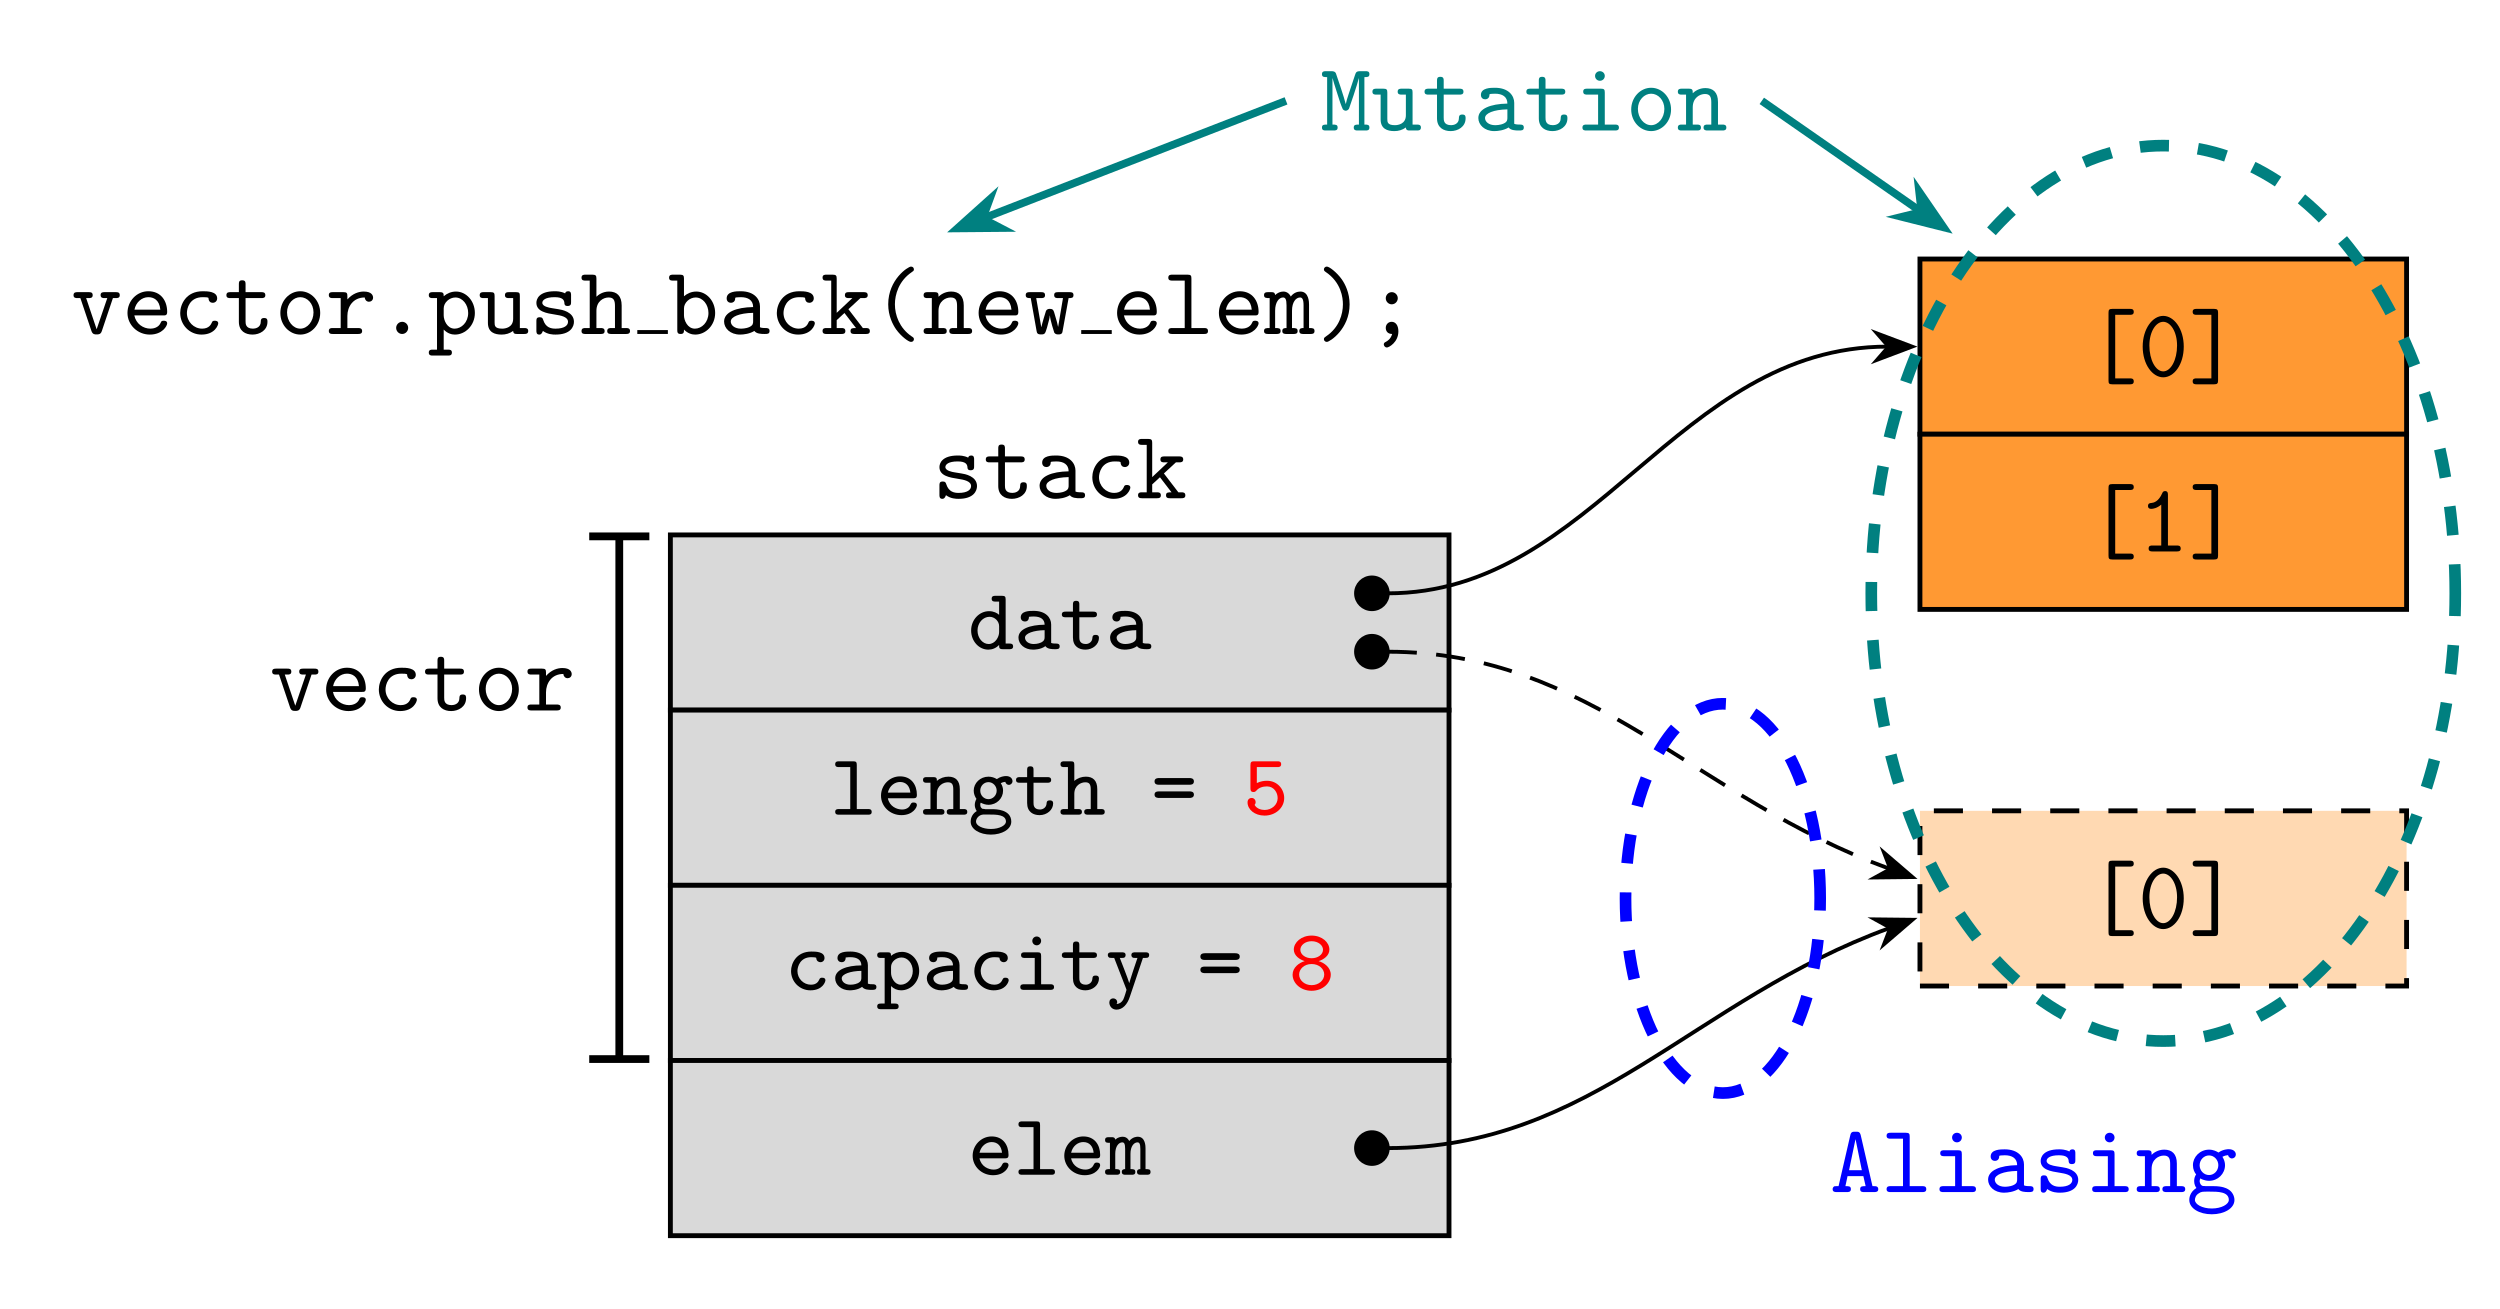 <?xml version="1.0" encoding="UTF-8"?>
<svg xmlns="http://www.w3.org/2000/svg" xmlns:xlink="http://www.w3.org/1999/xlink" width="513.728" height="269.064" viewBox="0 0 513.728 269.064">
<defs>
<clipPath id="clip-0">
<path clip-rule="nonzero" d="M 350 0 L 513.727 0 L 513.727 248 L 350 248 Z M 350 0 "/>
</clipPath>
</defs>
<rect x="-51.373" y="-26.906" width="616.474" height="322.877" fill="rgb(100%, 100%, 100%)" fill-opacity="1"/>
<path fill-rule="nonzero" fill="rgb(85.098%, 85.098%, 85.098%)" fill-opacity="1" stroke-width="0.5" stroke-linecap="butt" stroke-linejoin="miter" stroke="rgb(0%, 0%, 0%)" stroke-opacity="1" stroke-miterlimit="10" d="M -40.001 -8.999 L 39.999 -8.999 L 39.999 9.001 L -40.001 9.001 Z M -40.001 -8.999 " transform="matrix(2, 0, 0, -2, 217.76, 127.924)"/>
<path fill-rule="nonzero" fill="rgb(0%, 0%, 0%)" fill-opacity="1" d="M 206.652 123.184 C 206.652 122.59 206.496 122.434 205.902 122.434 L 204.527 122.434 C 204.277 122.434 203.777 122.434 203.777 123.027 C 203.777 123.621 204.246 123.621 204.527 123.621 L 205.309 123.621 L 205.309 126.34 C 204.934 125.996 204.215 125.59 203.246 125.59 C 201.277 125.59 199.559 127.309 199.559 129.559 C 199.559 131.746 201.152 133.496 203.09 133.496 C 203.902 133.496 204.684 133.184 205.309 132.527 C 205.309 133.09 205.309 133.402 206.059 133.402 L 207.434 133.402 C 207.684 133.402 208.184 133.402 208.184 132.84 C 208.184 132.246 207.715 132.246 207.434 132.246 L 206.652 132.246 Z M 205.309 129.902 C 205.309 130.871 204.527 132.34 203.152 132.34 C 201.934 132.34 200.871 131.121 200.871 129.559 C 200.871 127.965 202.027 126.746 203.34 126.746 C 204.434 126.746 205.309 127.684 205.309 128.652 Z M 205.309 129.902 "/>
<path fill-rule="nonzero" fill="rgb(0%, 0%, 0%)" fill-opacity="1" d="M 216.004 128.34 C 216.004 126.934 214.91 125.527 212.41 125.527 C 211.566 125.527 209.754 125.527 209.754 126.871 C 209.754 127.402 210.16 127.715 210.598 127.715 C 210.879 127.715 211.441 127.621 211.441 126.746 C 211.941 126.684 212.254 126.684 212.41 126.684 C 213.848 126.684 214.66 127.277 214.66 128.371 C 211.66 128.402 209.285 129.246 209.285 131.027 C 209.285 132.371 210.535 133.496 212.285 133.496 C 212.504 133.496 213.848 133.496 214.816 132.777 C 215.254 133.402 216.223 133.402 216.816 133.402 C 217.316 133.402 217.754 133.402 217.754 132.809 C 217.754 132.246 217.254 132.246 216.973 132.246 C 216.691 132.246 216.316 132.246 216.004 132.121 Z M 214.66 130.871 C 214.66 131.277 214.66 131.652 213.941 132.027 C 213.285 132.34 212.504 132.34 212.41 132.34 C 211.348 132.34 210.629 131.746 210.629 131.027 C 210.629 130.152 212.441 129.527 214.66 129.496 Z M 214.66 130.871 "/>
<path fill-rule="nonzero" fill="rgb(0%, 0%, 0%)" fill-opacity="1" d="M 221.793 126.84 L 224.637 126.84 C 224.887 126.84 225.418 126.84 225.418 126.277 C 225.418 125.684 224.918 125.684 224.637 125.684 L 221.793 125.684 L 221.793 124.215 C 221.793 123.871 221.793 123.465 221.137 123.465 C 220.48 123.465 220.48 123.871 220.48 124.246 L 220.48 125.684 L 218.98 125.684 C 218.699 125.684 218.199 125.684 218.199 126.277 C 218.199 126.84 218.699 126.84 218.949 126.84 L 220.48 126.84 L 220.48 130.996 C 220.48 132.871 221.762 133.496 223.043 133.496 C 224.574 133.496 225.824 132.402 225.824 131.09 C 225.824 130.465 225.355 130.465 225.137 130.465 C 224.855 130.465 224.512 130.496 224.48 131.059 C 224.449 131.934 223.73 132.34 223.137 132.34 C 221.793 132.34 221.793 131.371 221.793 130.934 Z M 221.793 126.84 "/>
<path fill-rule="nonzero" fill="rgb(0%, 0%, 0%)" fill-opacity="1" d="M 234.832 128.34 C 234.832 126.934 233.738 125.527 231.238 125.527 C 230.395 125.527 228.582 125.527 228.582 126.871 C 228.582 127.402 228.988 127.715 229.426 127.715 C 229.707 127.715 230.27 127.621 230.27 126.746 C 230.77 126.684 231.082 126.684 231.238 126.684 C 232.676 126.684 233.488 127.277 233.488 128.371 C 230.488 128.402 228.113 129.246 228.113 131.027 C 228.113 132.371 229.363 133.496 231.113 133.496 C 231.332 133.496 232.676 133.496 233.645 132.777 C 234.082 133.402 235.051 133.402 235.645 133.402 C 236.145 133.402 236.582 133.402 236.582 132.809 C 236.582 132.246 236.082 132.246 235.801 132.246 C 235.52 132.246 235.145 132.246 234.832 132.121 Z M 233.488 130.871 C 233.488 131.277 233.488 131.652 232.77 132.027 C 232.113 132.34 231.332 132.34 231.238 132.34 C 230.176 132.34 229.457 131.746 229.457 131.027 C 229.457 130.152 231.27 129.527 233.488 129.496 Z M 233.488 130.871 "/>
<path fill-rule="nonzero" fill="rgb(85.098%, 85.098%, 85.098%)" fill-opacity="1" stroke-width="0.5" stroke-linecap="butt" stroke-linejoin="miter" stroke="rgb(0%, 0%, 0%)" stroke-opacity="1" stroke-miterlimit="10" d="M -40.001 -8.999 L 39.999 -8.999 L 39.999 9.001 L -40.001 9.001 Z M -40.001 -8.999 " transform="matrix(2, 0, 0, -2, 217.76, 163.924)"/>
<path fill-rule="nonzero" fill="rgb(0%, 0%, 0%)" fill-opacity="1" d="M 176.062 157.191 C 176.062 156.598 175.906 156.441 175.312 156.441 L 172.406 156.441 C 172.125 156.441 171.625 156.441 171.625 157.035 C 171.625 157.629 172.094 157.629 172.406 157.629 L 174.719 157.629 L 174.719 166.254 L 172.406 166.254 C 172.125 166.254 171.625 166.254 171.625 166.816 C 171.625 167.41 172.094 167.41 172.406 167.41 L 178.375 167.41 C 178.656 167.41 179.125 167.41 179.125 166.848 C 179.125 166.254 178.656 166.254 178.375 166.254 L 176.062 166.254 Z M 176.062 157.191 "/>
<path fill-rule="nonzero" fill="rgb(0%, 0%, 0%)" fill-opacity="1" d="M 187.664 164.035 C 188.039 164.035 188.414 164.035 188.414 163.348 C 188.414 161.254 187.258 159.535 184.945 159.535 C 182.758 159.535 181.039 161.379 181.039 163.504 C 181.039 165.723 182.914 167.504 185.227 167.504 C 187.633 167.504 188.414 165.879 188.414 165.441 C 188.414 165.066 188.164 164.91 187.758 164.91 C 187.508 164.91 187.289 164.91 187.102 165.316 C 186.695 166.348 185.539 166.348 185.352 166.348 C 184.289 166.348 182.789 165.723 182.445 164.035 Z M 182.445 162.879 C 182.789 161.41 183.914 160.691 184.945 160.691 C 186.195 160.691 186.945 161.535 187.07 162.879 Z M 182.445 162.879 "/>
<path fill-rule="nonzero" fill="rgb(0%, 0%, 0%)" fill-opacity="1" d="M 197.234 162.16 C 197.234 160.41 196.359 159.598 194.891 159.598 C 194.047 159.598 193.203 159.879 192.516 160.473 C 192.516 159.973 192.516 159.691 191.766 159.691 L 190.422 159.691 C 190.172 159.691 189.672 159.691 189.672 160.254 C 189.672 160.848 190.141 160.848 190.422 160.848 L 191.203 160.848 L 191.203 166.254 L 190.422 166.254 C 190.172 166.254 189.672 166.254 189.672 166.816 C 189.672 167.41 190.141 167.41 190.422 167.41 L 193.328 167.41 C 193.578 167.41 194.078 167.41 194.078 166.848 C 194.078 166.254 193.578 166.254 193.328 166.254 L 192.516 166.254 L 192.516 163.129 C 192.516 161.379 193.891 160.754 194.766 160.754 C 195.641 160.754 195.891 161.191 195.891 162.254 L 195.891 166.254 L 195.328 166.254 C 195.078 166.254 194.547 166.254 194.547 166.816 C 194.547 167.41 195.047 167.41 195.328 167.41 L 198.016 167.41 C 198.266 167.41 198.766 167.41 198.766 166.848 C 198.766 166.254 198.297 166.254 198.016 166.254 L 197.234 166.254 Z M 197.234 162.16 "/>
<path fill-rule="nonzero" fill="rgb(0%, 0%, 0%)" fill-opacity="1" d="M 202.715 166.285 C 202.59 166.285 202.34 166.285 202.184 166.223 C 201.902 166.223 201.84 166.223 201.652 166.004 C 201.496 165.848 201.434 165.629 201.434 165.379 C 201.434 165.316 201.434 165.098 201.527 164.941 C 201.996 165.191 202.559 165.379 203.121 165.379 C 204.809 165.379 206.121 164.066 206.121 162.473 C 206.121 161.91 205.965 161.41 205.652 160.941 C 206.059 160.723 206.309 160.691 206.59 160.66 C 206.684 161.129 207.059 161.285 207.309 161.285 C 207.715 161.285 208.059 160.941 208.059 160.535 C 208.059 160.035 207.684 159.473 206.715 159.473 C 206.309 159.473 205.527 159.598 204.84 160.098 C 204.34 159.785 203.746 159.598 203.121 159.598 C 201.434 159.598 200.09 160.91 200.09 162.473 C 200.09 163.129 200.34 163.723 200.652 164.16 C 200.496 164.441 200.309 164.91 200.309 165.379 C 200.309 166.129 200.684 166.629 200.715 166.66 C 199.496 167.41 199.465 168.566 199.465 168.848 C 199.465 170.41 201.34 171.504 203.621 171.504 C 205.902 171.504 207.809 170.41 207.809 168.848 C 207.809 166.285 204.527 166.285 203.996 166.285 Z M 203.121 164.223 C 202.184 164.223 201.434 163.441 201.434 162.473 C 201.434 161.504 202.184 160.723 203.121 160.723 C 204.027 160.723 204.809 161.504 204.809 162.473 C 204.809 163.441 204.027 164.223 203.121 164.223 Z M 203.121 167.379 C 204.746 167.379 206.715 167.379 206.715 168.848 C 206.715 169.566 205.434 170.348 203.621 170.348 C 201.871 170.348 200.559 169.629 200.559 168.848 C 200.559 168.191 201.152 167.441 202.059 167.379 Z M 203.121 167.379 "/>
<path fill-rule="nonzero" fill="rgb(0%, 0%, 0%)" fill-opacity="1" d="M 212.379 160.848 L 215.223 160.848 C 215.473 160.848 216.004 160.848 216.004 160.285 C 216.004 159.691 215.504 159.691 215.223 159.691 L 212.379 159.691 L 212.379 158.223 C 212.379 157.879 212.379 157.473 211.723 157.473 C 211.066 157.473 211.066 157.879 211.066 158.254 L 211.066 159.691 L 209.566 159.691 C 209.285 159.691 208.785 159.691 208.785 160.285 C 208.785 160.848 209.285 160.848 209.535 160.848 L 211.066 160.848 L 211.066 165.004 C 211.066 166.879 212.348 167.504 213.629 167.504 C 215.16 167.504 216.41 166.41 216.41 165.098 C 216.41 164.473 215.941 164.473 215.723 164.473 C 215.441 164.473 215.098 164.504 215.066 165.066 C 215.035 165.941 214.316 166.348 213.723 166.348 C 212.379 166.348 212.379 165.379 212.379 164.941 Z M 212.379 160.848 "/>
<path fill-rule="nonzero" fill="rgb(0%, 0%, 0%)" fill-opacity="1" d="M 225.48 162.16 C 225.48 160.41 224.605 159.598 223.137 159.598 C 222.293 159.598 221.449 159.879 220.762 160.473 L 220.762 157.191 C 220.762 156.598 220.637 156.441 220.012 156.441 L 218.668 156.441 C 218.418 156.441 217.918 156.441 217.918 157.035 C 217.918 157.629 218.387 157.629 218.668 157.629 L 219.449 157.629 L 219.449 166.254 L 218.668 166.254 C 218.418 166.254 217.918 166.254 217.918 166.816 C 217.918 167.41 218.387 167.41 218.668 167.41 L 221.574 167.41 C 221.824 167.41 222.324 167.41 222.324 166.848 C 222.324 166.254 221.824 166.254 221.574 166.254 L 220.762 166.254 L 220.762 163.129 C 220.762 161.379 222.137 160.754 223.012 160.754 C 223.887 160.754 224.137 161.191 224.137 162.254 L 224.137 166.254 L 223.574 166.254 C 223.324 166.254 222.793 166.254 222.793 166.816 C 222.793 167.41 223.293 167.41 223.574 167.41 L 226.262 167.41 C 226.512 167.41 227.012 167.41 227.012 166.848 C 227.012 166.254 226.543 166.254 226.262 166.254 L 225.48 166.254 Z M 225.48 162.16 "/>
<path fill-rule="nonzero" fill="rgb(0%, 0%, 0%)" fill-opacity="1" d="M 244.496 161.254 C 244.684 161.254 245.34 161.254 245.34 160.566 C 245.34 159.879 244.621 159.879 244.371 159.879 L 238.215 159.879 C 237.965 159.879 237.246 159.879 237.246 160.566 C 237.246 161.254 237.902 161.254 238.09 161.254 Z M 244.371 163.973 C 244.621 163.973 245.34 163.973 245.34 163.285 C 245.34 162.629 244.684 162.629 244.496 162.629 L 238.09 162.629 C 237.902 162.629 237.246 162.629 237.246 163.285 C 237.246 163.973 237.965 163.973 238.215 163.973 Z M 244.371 163.973 "/>
<path fill-rule="nonzero" fill="rgb(100%, 0%, 0%)" fill-opacity="1" d="M 262.516 157.629 C 262.766 157.629 263.266 157.629 263.266 157.035 C 263.266 156.441 262.766 156.441 262.516 156.441 L 257.703 156.441 C 257.109 156.441 256.953 156.598 256.953 157.285 L 256.953 161.941 C 256.953 162.285 256.953 162.754 257.578 162.754 C 257.891 162.754 257.984 162.66 258.141 162.504 C 258.672 161.848 259.484 161.598 260.359 161.598 C 261.766 161.598 262.547 162.848 262.547 164.004 C 262.547 165.379 261.328 166.441 259.859 166.441 C 259.141 166.441 258.203 166.16 257.797 165.379 L 257.828 165.379 C 257.953 165.191 257.984 165.16 258.016 164.941 C 258.016 164.91 258.016 164.879 258.016 164.816 C 258.016 164.348 257.672 163.973 257.203 163.973 C 256.859 163.973 256.359 164.191 256.359 164.879 C 256.359 166.348 257.828 167.598 259.859 167.598 C 262.109 167.598 263.891 166.004 263.891 164.004 C 263.891 162.16 262.484 160.441 260.359 160.441 C 259.766 160.441 259.047 160.535 258.266 160.91 L 258.266 157.629 Z M 262.516 157.629 "/>
<path fill-rule="nonzero" fill="rgb(85.098%, 85.098%, 85.098%)" fill-opacity="1" stroke-width="0.5" stroke-linecap="butt" stroke-linejoin="miter" stroke="rgb(0%, 0%, 0%)" stroke-opacity="1" stroke-miterlimit="10" d="M -40.001 -8.999 L 39.999 -8.999 L 39.999 9.001 L -40.001 9.001 Z M -40.001 -8.999 " transform="matrix(2, 0, 0, -2, 217.76, 199.924)"/>
<path fill-rule="nonzero" fill="rgb(0%, 0%, 0%)" fill-opacity="1" d="M 169.617 201.441 C 169.617 201.066 169.367 200.91 168.961 200.91 C 168.742 200.91 168.492 200.91 168.336 201.316 C 168.211 201.566 167.898 202.348 166.648 202.348 C 165.117 202.348 163.867 201.098 163.867 199.535 C 163.867 198.629 164.43 196.691 166.711 196.691 C 167.023 196.691 167.273 196.723 167.367 196.723 C 167.711 196.754 167.742 196.785 167.742 196.941 C 167.805 197.535 168.273 197.723 168.586 197.723 C 169.055 197.723 169.43 197.379 169.43 196.879 C 169.43 195.535 167.586 195.535 166.742 195.535 C 163.648 195.535 162.555 197.973 162.555 199.535 C 162.555 201.723 164.305 203.504 166.523 203.504 C 169.086 203.504 169.617 201.723 169.617 201.441 Z M 169.617 201.441 "/>
<path fill-rule="nonzero" fill="rgb(0%, 0%, 0%)" fill-opacity="1" d="M 178.344 198.348 C 178.344 196.941 177.25 195.535 174.75 195.535 C 173.906 195.535 172.094 195.535 172.094 196.879 C 172.094 197.41 172.5 197.723 172.938 197.723 C 173.219 197.723 173.781 197.629 173.781 196.754 C 174.281 196.691 174.594 196.691 174.75 196.691 C 176.188 196.691 177 197.285 177 198.379 C 174 198.41 171.625 199.254 171.625 201.035 C 171.625 202.379 172.875 203.504 174.625 203.504 C 174.844 203.504 176.188 203.504 177.156 202.785 C 177.594 203.41 178.562 203.41 179.156 203.41 C 179.656 203.41 180.094 203.41 180.094 202.816 C 180.094 202.254 179.594 202.254 179.312 202.254 C 179.031 202.254 178.656 202.254 178.344 202.129 Z M 177 200.879 C 177 201.285 177 201.66 176.281 202.035 C 175.625 202.348 174.844 202.348 174.75 202.348 C 173.688 202.348 172.969 201.754 172.969 201.035 C 172.969 200.16 174.781 199.535 177 199.504 Z M 177 200.879 "/>
<path fill-rule="nonzero" fill="rgb(0%, 0%, 0%)" fill-opacity="1" d="M 183.914 207.379 C 184.164 207.379 184.664 207.379 184.664 206.816 C 184.664 206.223 184.164 206.223 183.914 206.223 L 183.102 206.223 L 183.102 202.629 C 183.664 203.191 184.383 203.504 185.164 203.504 C 187.164 203.504 188.883 201.785 188.883 199.535 C 188.883 197.41 187.352 195.598 185.352 195.598 C 184.508 195.598 183.758 195.879 183.102 196.41 C 183.102 195.754 182.883 195.691 182.352 195.691 L 181.008 195.691 C 180.758 195.691 180.258 195.691 180.258 196.254 C 180.258 196.848 180.727 196.848 181.008 196.848 L 181.789 196.848 L 181.789 206.223 L 181.008 206.223 C 180.758 206.223 180.258 206.223 180.258 206.785 C 180.258 207.379 180.727 207.379 181.008 207.379 Z M 183.102 198.691 C 183.102 197.629 184.164 196.754 185.258 196.754 C 186.508 196.754 187.57 197.973 187.57 199.535 C 187.57 201.129 186.383 202.348 185.102 202.348 C 183.82 202.348 183.102 200.879 183.102 199.941 Z M 183.102 198.691 "/>
<path fill-rule="nonzero" fill="rgb(0%, 0%, 0%)" fill-opacity="1" d="M 197.176 198.348 C 197.176 196.941 196.082 195.535 193.582 195.535 C 192.738 195.535 190.926 195.535 190.926 196.879 C 190.926 197.41 191.332 197.723 191.77 197.723 C 192.051 197.723 192.613 197.629 192.613 196.754 C 193.113 196.691 193.426 196.691 193.582 196.691 C 195.02 196.691 195.832 197.285 195.832 198.379 C 192.832 198.41 190.457 199.254 190.457 201.035 C 190.457 202.379 191.707 203.504 193.457 203.504 C 193.676 203.504 195.02 203.504 195.988 202.785 C 196.426 203.41 197.395 203.41 197.988 203.41 C 198.488 203.41 198.926 203.41 198.926 202.816 C 198.926 202.254 198.426 202.254 198.145 202.254 C 197.863 202.254 197.488 202.254 197.176 202.129 Z M 195.832 200.879 C 195.832 201.285 195.832 201.66 195.113 202.035 C 194.457 202.348 193.676 202.348 193.582 202.348 C 192.52 202.348 191.801 201.754 191.801 201.035 C 191.801 200.16 193.613 199.535 195.832 199.504 Z M 195.832 200.879 "/>
<path fill-rule="nonzero" fill="rgb(0%, 0%, 0%)" fill-opacity="1" d="M 207.277 201.441 C 207.277 201.066 207.027 200.91 206.621 200.91 C 206.402 200.91 206.152 200.91 205.996 201.316 C 205.871 201.566 205.559 202.348 204.309 202.348 C 202.777 202.348 201.527 201.098 201.527 199.535 C 201.527 198.629 202.09 196.691 204.371 196.691 C 204.684 196.691 204.934 196.723 205.027 196.723 C 205.371 196.754 205.402 196.785 205.402 196.941 C 205.465 197.535 205.934 197.723 206.246 197.723 C 206.715 197.723 207.09 197.379 207.09 196.879 C 207.09 195.535 205.246 195.535 204.402 195.535 C 201.309 195.535 200.215 197.973 200.215 199.535 C 200.215 201.723 201.965 203.504 204.184 203.504 C 206.746 203.504 207.277 201.723 207.277 201.441 Z M 207.277 201.441 "/>
<path fill-rule="nonzero" fill="rgb(0%, 0%, 0%)" fill-opacity="1" d="M 213.941 193.348 C 213.941 192.848 213.535 192.441 213.035 192.441 C 212.535 192.441 212.129 192.848 212.129 193.348 C 212.129 193.848 212.535 194.254 213.035 194.254 C 213.535 194.254 213.941 193.848 213.941 193.348 Z M 210.598 195.691 C 210.316 195.691 209.816 195.691 209.816 196.254 C 209.816 196.848 210.316 196.848 210.598 196.848 L 212.629 196.848 L 212.629 202.254 L 210.441 202.254 C 210.191 202.254 209.66 202.254 209.66 202.816 C 209.66 203.41 210.16 203.41 210.441 203.41 L 215.816 203.41 C 216.066 203.41 216.598 203.41 216.598 202.848 C 216.598 202.254 216.098 202.254 215.816 202.254 L 213.941 202.254 L 213.941 196.441 C 213.941 195.848 213.785 195.691 213.191 195.691 Z M 210.598 195.691 "/>
<path fill-rule="nonzero" fill="rgb(0%, 0%, 0%)" fill-opacity="1" d="M 221.793 196.848 L 224.637 196.848 C 224.887 196.848 225.418 196.848 225.418 196.285 C 225.418 195.691 224.918 195.691 224.637 195.691 L 221.793 195.691 L 221.793 194.223 C 221.793 193.879 221.793 193.473 221.137 193.473 C 220.48 193.473 220.48 193.879 220.48 194.254 L 220.48 195.691 L 218.98 195.691 C 218.699 195.691 218.199 195.691 218.199 196.285 C 218.199 196.848 218.699 196.848 218.949 196.848 L 220.48 196.848 L 220.48 201.004 C 220.48 202.879 221.762 203.504 223.043 203.504 C 224.574 203.504 225.824 202.41 225.824 201.098 C 225.824 200.473 225.355 200.473 225.137 200.473 C 224.855 200.473 224.512 200.504 224.48 201.066 C 224.449 201.941 223.73 202.348 223.137 202.348 C 221.793 202.348 221.793 201.379 221.793 200.941 Z M 221.793 196.848 "/>
<path fill-rule="nonzero" fill="rgb(0%, 0%, 0%)" fill-opacity="1" d="M 234.863 196.848 C 235.145 196.848 235.676 196.848 235.738 196.816 C 235.895 196.785 236.145 196.66 236.145 196.254 C 236.145 195.691 235.645 195.691 235.332 195.691 L 233.301 195.691 C 232.988 195.691 232.488 195.691 232.488 196.254 C 232.488 196.473 232.582 196.723 232.863 196.816 C 232.957 196.848 233.426 196.848 233.738 196.848 L 232.832 199.535 C 232.332 201.066 232.145 201.691 232.051 202.035 C 231.926 201.535 231.551 200.598 231.082 199.348 L 230.113 196.848 C 230.395 196.848 230.832 196.848 230.957 196.816 C 231.176 196.723 231.301 196.535 231.301 196.254 C 231.301 195.691 230.832 195.691 230.488 195.691 L 228.457 195.691 C 228.176 195.691 227.645 195.691 227.645 196.254 C 227.645 196.598 227.863 196.754 228.02 196.816 C 228.113 196.848 228.613 196.848 228.957 196.848 L 231.395 203.129 C 231.426 203.191 231.488 203.379 231.488 203.41 C 231.488 203.441 231.082 204.848 230.832 205.379 C 230.426 206.098 229.895 206.285 229.457 206.316 L 229.582 205.973 C 229.551 205.348 229.082 205.16 228.77 205.16 C 228.27 205.16 227.957 205.504 227.957 206.004 C 227.957 206.723 228.488 207.473 229.426 207.473 C 230.707 207.473 231.676 206.379 232.176 204.816 Z M 234.863 196.848 "/>
<path fill-rule="nonzero" fill="rgb(0%, 0%, 0%)" fill-opacity="1" d="M 253.914 197.254 C 254.102 197.254 254.758 197.254 254.758 196.566 C 254.758 195.879 254.039 195.879 253.789 195.879 L 247.633 195.879 C 247.383 195.879 246.664 195.879 246.664 196.566 C 246.664 197.254 247.32 197.254 247.508 197.254 Z M 253.789 199.973 C 254.039 199.973 254.758 199.973 254.758 199.285 C 254.758 198.629 254.102 198.629 253.914 198.629 L 247.508 198.629 C 247.32 198.629 246.664 198.629 246.664 199.285 C 246.664 199.973 247.383 199.973 247.633 199.973 Z M 253.789 199.973 "/>
<path fill-rule="nonzero" fill="rgb(100%, 0%, 0%)" fill-opacity="1" d="M 270.961 197.504 C 271.992 197.191 273.18 196.379 273.18 195.129 C 273.18 193.66 271.68 192.254 269.523 192.254 C 267.398 192.254 265.867 193.66 265.867 195.129 C 265.867 196.379 267.086 197.191 268.117 197.504 C 266.961 197.816 265.617 198.816 265.617 200.285 C 265.617 202.035 267.273 203.598 269.523 203.598 C 271.805 203.598 273.461 202.004 273.461 200.285 C 273.461 198.785 272.086 197.816 270.961 197.504 Z M 269.523 196.91 C 268.273 196.91 267.211 196.16 267.211 195.16 C 267.211 194.254 268.18 193.41 269.523 193.41 C 270.898 193.41 271.867 194.254 271.867 195.16 C 271.867 196.16 270.805 196.91 269.523 196.91 Z M 269.523 202.441 C 268.086 202.441 266.961 201.441 266.961 200.254 C 266.961 199.16 267.961 198.098 269.523 198.098 C 271.117 198.098 272.117 199.16 272.117 200.254 C 272.117 201.441 270.992 202.441 269.523 202.441 Z M 269.523 202.441 "/>
<path fill-rule="nonzero" fill="rgb(85.098%, 85.098%, 85.098%)" fill-opacity="1" stroke-width="0.5" stroke-linecap="butt" stroke-linejoin="miter" stroke="rgb(0%, 0%, 0%)" stroke-opacity="1" stroke-miterlimit="10" d="M -40.001 -8.999 L 39.999 -8.999 L 39.999 9.001 L -40.001 9.001 Z M -40.001 -8.999 " transform="matrix(2, 0, 0, -2, 217.76, 235.924)"/>
<path fill-rule="nonzero" fill="rgb(0%, 0%, 0%)" fill-opacity="1" d="M 206.496 238.027 C 206.871 238.027 207.246 238.027 207.246 237.34 C 207.246 235.246 206.09 233.527 203.777 233.527 C 201.59 233.527 199.871 235.371 199.871 237.496 C 199.871 239.715 201.746 241.496 204.059 241.496 C 206.465 241.496 207.246 239.871 207.246 239.434 C 207.246 239.059 206.996 238.902 206.59 238.902 C 206.34 238.902 206.121 238.902 205.934 239.309 C 205.527 240.34 204.371 240.34 204.184 240.34 C 203.121 240.34 201.621 239.715 201.277 238.027 Z M 201.277 236.871 C 201.621 235.402 202.746 234.684 203.777 234.684 C 205.027 234.684 205.777 235.527 205.902 236.871 Z M 201.277 236.871 "/>
<path fill-rule="nonzero" fill="rgb(0%, 0%, 0%)" fill-opacity="1" d="M 213.723 231.184 C 213.723 230.59 213.566 230.434 212.973 230.434 L 210.066 230.434 C 209.785 230.434 209.285 230.434 209.285 231.027 C 209.285 231.621 209.754 231.621 210.066 231.621 L 212.379 231.621 L 212.379 240.246 L 210.066 240.246 C 209.785 240.246 209.285 240.246 209.285 240.809 C 209.285 241.402 209.754 241.402 210.066 241.402 L 216.035 241.402 C 216.316 241.402 216.785 241.402 216.785 240.84 C 216.785 240.246 216.316 240.246 216.035 240.246 L 213.723 240.246 Z M 213.723 231.184 "/>
<path fill-rule="nonzero" fill="rgb(0%, 0%, 0%)" fill-opacity="1" d="M 225.324 238.027 C 225.699 238.027 226.074 238.027 226.074 237.34 C 226.074 235.246 224.918 233.527 222.605 233.527 C 220.418 233.527 218.699 235.371 218.699 237.496 C 218.699 239.715 220.574 241.496 222.887 241.496 C 225.293 241.496 226.074 239.871 226.074 239.434 C 226.074 239.059 225.824 238.902 225.418 238.902 C 225.168 238.902 224.949 238.902 224.762 239.309 C 224.355 240.34 223.199 240.34 223.012 240.34 C 221.949 240.34 220.449 239.715 220.105 238.027 Z M 220.105 236.871 C 220.449 235.402 221.574 234.684 222.605 234.684 C 223.855 234.684 224.605 235.527 224.73 236.871 Z M 220.105 236.871 "/>
<path fill-rule="nonzero" fill="rgb(0%, 0%, 0%)" fill-opacity="1" d="M 235.395 235.996 C 235.395 235.59 235.395 233.59 233.801 233.59 C 233.645 233.59 232.77 233.59 232.051 234.465 C 231.988 234.402 231.676 233.59 230.707 233.59 C 230.27 233.59 229.676 233.715 229.176 234.184 C 229.082 233.684 228.738 233.684 228.426 233.684 L 227.832 233.684 C 227.551 233.684 227.082 233.684 227.082 234.246 C 227.082 234.84 227.457 234.84 228.082 234.84 L 228.082 240.246 C 227.457 240.246 227.082 240.246 227.082 240.84 C 227.082 241.402 227.551 241.402 227.832 241.402 L 229.426 241.402 C 229.707 241.402 230.176 241.402 230.176 240.84 C 230.176 240.246 229.801 240.246 229.176 240.246 L 229.176 237.09 C 229.176 235.559 229.895 234.746 230.613 234.746 C 230.988 234.746 231.207 234.996 231.207 236.121 L 231.207 240.246 C 231.051 240.246 230.52 240.246 230.52 240.809 C 230.52 241.402 231.02 241.402 231.27 241.402 L 232.551 241.402 C 232.832 241.402 233.301 241.402 233.301 240.84 C 233.301 240.246 232.926 240.246 232.301 240.246 L 232.301 237.09 C 232.301 235.559 233.02 234.746 233.738 234.746 C 234.113 234.746 234.332 234.996 234.332 236.121 L 234.332 240.246 C 234.176 240.246 233.645 240.246 233.645 240.809 C 233.645 241.402 234.145 241.402 234.395 241.402 L 235.676 241.402 C 235.957 241.402 236.426 241.402 236.426 240.84 C 236.426 240.246 236.051 240.246 235.395 240.246 Z M 235.395 235.996 "/>
<path fill-rule="nonzero" fill="rgb(0%, 0%, 0%)" fill-opacity="1" d="M 197.547 97.289 C 197.078 97.227 196.703 97.164 196.203 97.07 C 195.609 96.977 194.266 96.727 194.266 95.977 C 194.266 95.445 194.891 94.82 196.797 94.82 C 198.453 94.82 198.734 95.414 198.797 95.945 C 198.797 96.289 198.859 96.633 199.453 96.633 C 200.172 96.633 200.172 96.195 200.172 95.789 L 200.172 94.414 C 200.172 94.102 200.172 93.602 199.578 93.602 C 199.078 93.602 199.016 93.883 198.953 94.039 C 198.078 93.602 197.203 93.602 196.828 93.602 C 193.516 93.602 193.047 95.258 193.047 95.977 C 193.047 97.789 195.141 98.133 196.984 98.414 C 197.953 98.57 199.547 98.82 199.547 99.883 C 199.547 100.633 198.797 101.289 196.984 101.289 C 196.047 101.289 194.953 101.07 194.453 99.508 C 194.328 99.164 194.266 98.945 193.734 98.945 C 193.047 98.945 193.047 99.352 193.047 99.758 L 193.047 101.695 C 193.047 102.008 193.047 102.508 193.641 102.508 C 193.828 102.508 194.141 102.477 194.391 101.758 C 195.359 102.477 196.422 102.508 196.984 102.508 C 200.109 102.508 200.766 100.852 200.766 99.883 C 200.766 97.82 198.203 97.383 197.547 97.289 Z M 197.547 97.289 "/>
<path fill-rule="nonzero" fill="rgb(0%, 0%, 0%)" fill-opacity="1" d="M 206.508 95.008 L 209.758 95.008 C 210.07 95.008 210.57 95.008 210.57 94.414 C 210.57 93.789 210.07 93.789 209.758 93.789 L 206.508 93.789 L 206.508 92.164 C 206.508 91.789 206.508 91.352 205.82 91.352 C 205.133 91.352 205.133 91.758 205.133 92.164 L 205.133 93.789 L 203.383 93.789 C 203.07 93.789 202.57 93.789 202.57 94.414 C 202.57 95.008 203.07 95.008 203.352 95.008 L 205.133 95.008 L 205.133 99.883 C 205.133 101.789 206.477 102.508 207.945 102.508 C 209.414 102.508 211.008 101.633 211.008 99.883 C 211.008 99.508 211.008 99.102 210.32 99.102 C 209.664 99.102 209.633 99.508 209.633 99.852 C 209.633 101.102 208.477 101.289 208.039 101.289 C 206.508 101.289 206.508 100.258 206.508 99.758 Z M 206.508 95.008 "/>
<path fill-rule="nonzero" fill="rgb(0%, 0%, 0%)" fill-opacity="1" d="M 219.844 101.758 C 220.281 102.352 221.219 102.383 221.969 102.383 C 222.531 102.383 222.969 102.383 222.969 101.758 C 222.969 101.164 222.469 101.164 222.188 101.164 C 221.344 101.164 221.156 101.07 221 101.008 L 221 96.695 C 221 95.289 219.906 93.602 217.031 93.602 C 216.188 93.602 214.156 93.602 214.156 95.07 C 214.156 95.664 214.562 95.977 215.031 95.977 C 215.344 95.977 215.906 95.789 215.906 95.07 C 215.906 94.914 215.938 94.883 216.344 94.852 C 216.625 94.82 216.875 94.82 217.062 94.82 C 218.562 94.82 219.594 95.445 219.594 96.852 C 216.094 96.914 213.625 97.914 213.625 99.82 C 213.625 101.195 214.875 102.508 216.906 102.508 C 217.656 102.508 218.906 102.352 219.844 101.758 Z M 219.594 98.039 L 219.594 99.727 C 219.594 100.164 219.594 100.602 218.844 100.945 C 218.125 101.289 217.219 101.289 217.062 101.289 C 215.812 101.289 215 100.602 215 99.82 C 215 98.852 216.719 98.102 219.594 98.039 Z M 219.594 98.039 "/>
<path fill-rule="nonzero" fill="rgb(0%, 0%, 0%)" fill-opacity="1" d="M 232.273 100.195 C 232.273 99.664 231.711 99.664 231.586 99.664 C 231.273 99.664 231.055 99.695 230.93 100.102 C 230.805 100.352 230.43 101.289 228.961 101.289 C 227.273 101.289 225.836 99.883 225.836 98.07 C 225.836 97.133 226.367 94.82 229.086 94.82 C 229.492 94.82 230.273 94.82 230.273 95.008 C 230.305 95.695 230.68 95.977 231.148 95.977 C 231.617 95.977 232.055 95.633 232.055 95.07 C 232.055 93.602 229.961 93.602 229.086 93.602 C 225.648 93.602 224.461 96.32 224.461 98.07 C 224.461 100.477 226.336 102.508 228.836 102.508 C 231.617 102.508 232.273 100.539 232.273 100.195 Z M 232.273 100.195 "/>
<path fill-rule="nonzero" fill="rgb(0%, 0%, 0%)" fill-opacity="1" d="M 239.172 97.289 L 241.641 95.008 L 242.328 95.008 C 242.609 95.008 243.141 95.008 243.141 94.414 C 243.141 93.789 242.609 93.789 242.328 93.789 L 239.266 93.789 C 238.922 93.789 238.453 93.789 238.453 94.414 C 238.453 95.008 238.953 95.008 239.266 95.008 L 239.984 95.008 L 236.766 98.039 L 236.766 91.008 C 236.766 90.414 236.641 90.195 235.953 90.195 L 234.672 90.195 C 234.359 90.195 233.859 90.195 233.859 90.789 C 233.859 91.414 234.359 91.414 234.672 91.414 L 235.641 91.414 L 235.641 101.164 L 234.672 101.164 C 234.359 101.164 233.859 101.164 233.859 101.758 C 233.859 102.383 234.359 102.383 234.672 102.383 L 237.734 102.383 C 238.047 102.383 238.547 102.383 238.547 101.789 C 238.547 101.164 238.047 101.164 237.734 101.164 L 236.766 101.164 L 236.766 99.539 L 238.359 98.07 L 240.734 101.164 C 240.016 101.164 239.609 101.164 239.609 101.789 C 239.609 102.383 240.109 102.383 240.422 102.383 L 242.766 102.383 C 243.078 102.383 243.578 102.383 243.578 101.789 C 243.578 101.164 243.078 101.164 242.766 101.164 L 242.141 101.164 Z M 239.172 97.289 "/>
<path fill-rule="nonzero" fill="rgb(100%, 85.098%, 69.804%)" fill-opacity="1" stroke-width="0.5" stroke-linecap="butt" stroke-linejoin="miter" stroke="rgb(0%, 0%, 0%)" stroke-opacity="1" stroke-dasharray="2.989 2.989" stroke-miterlimit="10" d="M -25 -9.001 L 25 -9.001 L 25 8.999 L -25 8.999 Z M -25 -9.001 " transform="matrix(2, 0, 0, -2, 444.532, 184.616)"/>
<path fill-rule="nonzero" fill="rgb(0%, 0%, 0%)" fill-opacity="1" d="M 437.688 178.078 C 437.969 178.078 438.469 178.078 438.469 177.484 C 438.469 176.859 438 176.859 437.688 176.859 L 434.062 176.859 C 433.406 176.859 433.281 177.047 433.281 177.672 L 433.281 191.547 C 433.281 192.172 433.375 192.359 434.062 192.359 L 437.688 192.359 C 437.969 192.359 438.469 192.359 438.469 191.766 C 438.469 191.141 438 191.141 437.688 191.141 L 434.656 191.141 L 434.656 178.078 Z M 437.688 178.078 "/>
<path fill-rule="nonzero" fill="rgb(0%, 0%, 0%)" fill-opacity="1" d="M 448.742 184.609 C 448.742 180.922 446.711 178.297 444.523 178.297 C 442.305 178.297 440.305 180.984 440.305 184.609 C 440.305 188.297 442.336 190.922 444.523 190.922 C 446.773 190.922 448.742 188.266 448.742 184.609 Z M 444.523 189.703 C 442.961 189.703 441.68 187.359 441.68 184.391 C 441.68 181.484 443.055 179.516 444.523 179.516 C 445.992 179.516 447.367 181.484 447.367 184.391 C 447.367 187.359 446.086 189.703 444.523 189.703 Z M 444.523 189.703 "/>
<path fill-rule="nonzero" fill="rgb(0%, 0%, 0%)" fill-opacity="1" d="M 455.793 177.672 C 455.793 177.078 455.668 176.859 454.98 176.859 L 451.387 176.859 C 451.074 176.859 450.574 176.859 450.574 177.453 C 450.574 178.078 451.043 178.078 451.387 178.078 L 454.418 178.078 L 454.418 191.141 L 451.387 191.141 C 451.074 191.141 450.574 191.141 450.574 191.734 C 450.574 192.359 451.043 192.359 451.387 192.359 L 454.98 192.359 C 455.637 192.359 455.793 192.172 455.793 191.547 Z M 455.793 177.672 "/>
<path fill-rule="nonzero" fill="rgb(100%, 60%, 20%)" fill-opacity="1" stroke-width="0.5" stroke-linecap="butt" stroke-linejoin="miter" stroke="rgb(0%, 0%, 0%)" stroke-opacity="1" stroke-miterlimit="10" d="M -25 -8.998 L 25 -8.998 L 25 9.002 L -25 9.002 Z M -25 -8.998 " transform="matrix(2, 0, 0, -2, 444.532, 71.23)"/>
<path fill-rule="nonzero" fill="rgb(0%, 0%, 0%)" fill-opacity="1" d="M 437.688 64.691 C 437.969 64.691 438.469 64.691 438.469 64.098 C 438.469 63.473 438 63.473 437.688 63.473 L 434.062 63.473 C 433.406 63.473 433.281 63.66 433.281 64.285 L 433.281 78.16 C 433.281 78.785 433.375 78.973 434.062 78.973 L 437.688 78.973 C 437.969 78.973 438.469 78.973 438.469 78.379 C 438.469 77.754 438 77.754 437.688 77.754 L 434.656 77.754 L 434.656 64.691 Z M 437.688 64.691 "/>
<path fill-rule="nonzero" fill="rgb(0%, 0%, 0%)" fill-opacity="1" d="M 448.742 71.223 C 448.742 67.535 446.711 64.91 444.523 64.91 C 442.305 64.91 440.305 67.598 440.305 71.223 C 440.305 74.91 442.336 77.535 444.523 77.535 C 446.773 77.535 448.742 74.879 448.742 71.223 Z M 444.523 76.316 C 442.961 76.316 441.68 73.973 441.68 71.004 C 441.68 68.098 443.055 66.129 444.523 66.129 C 445.992 66.129 447.367 68.098 447.367 71.004 C 447.367 73.973 446.086 76.316 444.523 76.316 Z M 444.523 76.316 "/>
<path fill-rule="nonzero" fill="rgb(0%, 0%, 0%)" fill-opacity="1" d="M 455.793 64.285 C 455.793 63.691 455.668 63.473 454.98 63.473 L 451.387 63.473 C 451.074 63.473 450.574 63.473 450.574 64.066 C 450.574 64.691 451.043 64.691 451.387 64.691 L 454.418 64.691 L 454.418 77.754 L 451.387 77.754 C 451.074 77.754 450.574 77.754 450.574 78.348 C 450.574 78.973 451.043 78.973 451.387 78.973 L 454.98 78.973 C 455.637 78.973 455.793 78.785 455.793 78.16 Z M 455.793 64.285 "/>
<path fill-rule="nonzero" fill="rgb(100%, 60%, 20%)" fill-opacity="1" stroke-width="0.5" stroke-linecap="butt" stroke-linejoin="miter" stroke="rgb(0%, 0%, 0%)" stroke-opacity="1" stroke-miterlimit="10" d="M -25 -8.998 L 25 -8.998 L 25 9.002 L -25 9.002 Z M -25 -8.998 " transform="matrix(2, 0, 0, -2, 444.532, 107.23)"/>
<path fill-rule="nonzero" fill="rgb(0%, 0%, 0%)" fill-opacity="1" d="M 437.688 100.691 C 437.969 100.691 438.469 100.691 438.469 100.098 C 438.469 99.473 438 99.473 437.688 99.473 L 434.062 99.473 C 433.406 99.473 433.281 99.66 433.281 100.285 L 433.281 114.16 C 433.281 114.785 433.375 114.973 434.062 114.973 L 437.688 114.973 C 437.969 114.973 438.469 114.973 438.469 114.379 C 438.469 113.754 438 113.754 437.688 113.754 L 434.656 113.754 L 434.656 100.691 Z M 437.688 100.691 "/>
<path fill-rule="nonzero" fill="rgb(0%, 0%, 0%)" fill-opacity="1" d="M 445.492 101.723 C 445.492 101.41 445.492 100.91 444.898 100.91 C 444.523 100.91 444.398 101.16 444.305 101.379 C 443.555 103.098 442.523 103.316 442.148 103.348 C 441.805 103.379 441.398 103.41 441.398 103.973 C 441.398 104.473 441.742 104.566 442.055 104.566 C 442.43 104.566 443.242 104.441 444.117 103.691 L 444.117 112.098 L 442.305 112.098 C 441.992 112.098 441.523 112.098 441.523 112.723 C 441.523 113.316 442.023 113.316 442.305 113.316 L 447.305 113.316 C 447.617 113.316 448.117 113.316 448.117 112.723 C 448.117 112.098 447.648 112.098 447.305 112.098 L 445.492 112.098 Z M 445.492 101.723 "/>
<path fill-rule="nonzero" fill="rgb(0%, 0%, 0%)" fill-opacity="1" d="M 455.793 100.285 C 455.793 99.691 455.668 99.473 454.98 99.473 L 451.387 99.473 C 451.074 99.473 450.574 99.473 450.574 100.066 C 450.574 100.691 451.043 100.691 451.387 100.691 L 454.418 100.691 L 454.418 113.754 L 451.387 113.754 C 451.074 113.754 450.574 113.754 450.574 114.348 C 450.574 114.973 451.043 114.973 451.387 114.973 L 454.98 114.973 C 455.637 114.973 455.793 114.785 455.793 114.16 Z M 455.793 100.285 "/>
<path fill="none" stroke-width="0.399" stroke-linecap="butt" stroke-linejoin="miter" stroke="rgb(0%, 0%, 0%)" stroke-opacity="1" stroke-miterlimit="10" d="M 33.706 -9.769 C 54.936 -9.769 63.448 15.579 85.073 15.579 " transform="matrix(2, 0, 0, -2, 217.76, 102.384)"/>
<path fill-rule="nonzero" fill="rgb(0%, 0%, 0%)" fill-opacity="1" stroke-width="0.399" stroke-linecap="butt" stroke-linejoin="miter" stroke="rgb(0%, 0%, 0%)" stroke-opacity="1" stroke-miterlimit="10" d="M 3.459 -0.001 C 3.459 0.901 2.728 1.628 1.83 1.628 C 0.928 1.628 0.201 0.901 0.201 -0.001 C 0.201 -0.899 0.928 -1.63 1.83 -1.63 C 2.728 -1.63 3.459 -0.899 3.459 -0.001 Z M 3.459 -0.001 " transform="matrix(-2, 0, 0, 2, 285.574, 121.924)"/>
<path fill-rule="nonzero" fill="rgb(0%, 0%, 0%)" fill-opacity="1" stroke-width="0.399" stroke-linecap="butt" stroke-linejoin="miter" stroke="rgb(0%, 0%, 0%)" stroke-opacity="1" stroke-miterlimit="10" d="M 4.214 0.002 L 0.644 1.346 L 1.816 0.002 L 0.644 -1.346 Z M 4.214 0.002 " transform="matrix(2, 0, 0, -2, 384.47, 71.23)"/>
<path fill="none" stroke-width="0.399" stroke-linecap="butt" stroke-linejoin="miter" stroke="rgb(0%, 0%, 0%)" stroke-opacity="1" stroke-dasharray="2.989 1.993" stroke-miterlimit="10" d="M 33.706 -15.769 C 54.628 -15.769 65.229 -30.781 85.257 -38.07 " transform="matrix(2, 0, 0, -2, 217.76, 102.384)"/>
<path fill-rule="nonzero" fill="rgb(0%, 0%, 0%)" fill-opacity="1" stroke-width="0.399" stroke-linecap="butt" stroke-linejoin="miter" stroke="rgb(0%, 0%, 0%)" stroke-opacity="1" stroke-miterlimit="10" d="M 3.459 -0.001 C 3.459 0.901 2.728 1.628 1.83 1.628 C 0.928 1.628 0.201 0.901 0.201 -0.001 C 0.201 -0.899 0.928 -1.63 1.83 -1.63 C 2.728 -1.63 3.459 -0.899 3.459 -0.001 Z M 3.459 -0.001 " transform="matrix(-2, 0, 0, 2, 285.574, 133.924)"/>
<path fill-rule="nonzero" fill="rgb(0%, 0%, 0%)" fill-opacity="1" stroke-width="0.399" stroke-linecap="butt" stroke-linejoin="miter" stroke="rgb(0%, 0%, 0%)" stroke-opacity="1" stroke-miterlimit="10" d="M 4.215 0.002 L 0.645 1.346 L 1.816 0.001 L 0.643 -1.344 Z M 4.215 0.002 " transform="matrix(1.879, 0.684, 0.684, -1.879, 385.047, 177.346)"/>
<path fill="none" stroke-width="0.399" stroke-linecap="butt" stroke-linejoin="miter" stroke="rgb(0%, 0%, 0%)" stroke-opacity="1" stroke-miterlimit="10" d="M 33.706 -66.769 C 54.729 -66.769 65.136 -51.488 85.257 -44.163 " transform="matrix(2, 0, 0, -2, 217.76, 102.384)"/>
<path fill-rule="nonzero" fill="rgb(0%, 0%, 0%)" fill-opacity="1" stroke-width="0.399" stroke-linecap="butt" stroke-linejoin="miter" stroke="rgb(0%, 0%, 0%)" stroke-opacity="1" stroke-miterlimit="10" d="M 3.459 -0.002 C 3.459 0.901 2.728 1.627 1.83 1.627 C 0.928 1.627 0.201 0.901 0.201 -0.002 C 0.201 -0.9 0.928 -1.631 1.83 -1.631 C 2.728 -1.631 3.459 -0.9 3.459 -0.002 Z M 3.459 -0.002 " transform="matrix(-2, 0, 0, 2, 285.574, 235.925)"/>
<path fill-rule="nonzero" fill="rgb(0%, 0%, 0%)" fill-opacity="1" stroke-width="0.399" stroke-linecap="butt" stroke-linejoin="miter" stroke="rgb(0%, 0%, 0%)" stroke-opacity="1" stroke-miterlimit="10" d="M 4.215 -0.001 L 0.643 1.344 L 1.816 -0.001 L 0.645 -1.346 Z M 4.215 -0.001 " transform="matrix(1.879, -0.684, -0.684, -1.879, 385.047, 191.889)"/>
<path fill="none" stroke-width="1.196" stroke-linecap="butt" stroke-linejoin="miter" stroke="rgb(0%, 0%, 100%)" stroke-opacity="1" stroke-dasharray="2.989 2.989" stroke-miterlimit="10" d="M 78.136 -41.117 C 78.136 -30.07 73.659 -21.117 68.136 -21.117 C 62.612 -21.117 58.136 -30.07 58.136 -41.117 C 58.136 -52.163 62.612 -61.117 68.136 -61.117 C 73.659 -61.117 78.136 -52.163 78.136 -41.117 Z M 78.136 -41.117 " transform="matrix(2, 0, 0, -2, 217.76, 102.384)"/>
<path fill-rule="nonzero" fill="rgb(0%, 0%, 100%)" fill-opacity="1" d="M 382.371 233.305 C 382.184 232.555 381.902 232.555 381.277 232.555 C 380.715 232.555 380.371 232.555 380.215 233.305 L 377.809 243.742 C 377.527 243.742 377.059 243.742 376.934 243.773 C 376.715 243.898 376.59 244.117 376.59 244.367 C 376.59 244.961 377.121 244.961 377.465 244.961 L 379.496 244.961 C 379.84 244.961 380.34 244.961 380.34 244.367 C 380.34 243.742 379.934 243.742 379.215 243.742 L 379.652 241.68 L 382.902 241.68 L 383.371 243.742 C 382.652 243.742 382.246 243.742 382.246 244.367 C 382.246 244.961 382.715 244.961 383.09 244.961 L 385.121 244.961 C 385.434 244.961 385.965 244.961 385.965 244.367 C 385.965 244.117 385.871 243.898 385.621 243.805 C 385.496 243.742 385.059 243.742 384.777 243.742 Z M 381.277 234.148 L 381.309 234.148 L 382.59 240.461 L 379.965 240.461 Z M 381.277 234.148 "/>
<path fill-rule="nonzero" fill="rgb(0%, 0%, 100%)" fill-opacity="1" d="M 392.426 233.586 C 392.426 232.992 392.332 232.773 391.645 232.773 L 388.488 232.773 C 388.176 232.773 387.676 232.773 387.676 233.398 C 387.676 233.992 388.207 233.992 388.488 233.992 L 391.051 233.992 L 391.051 243.742 L 388.488 243.742 C 388.176 243.742 387.676 243.742 387.676 244.367 C 387.676 244.961 388.207 244.961 388.488 244.961 L 395.02 244.961 C 395.332 244.961 395.832 244.961 395.832 244.367 C 395.832 243.742 395.363 243.742 395.02 243.742 L 392.426 243.742 Z M 392.426 233.586 "/>
<path fill-rule="nonzero" fill="rgb(0%, 0%, 100%)" fill-opacity="1" d="M 403.137 237.18 C 403.137 236.555 403.012 236.367 402.355 236.367 L 399.512 236.367 C 399.199 236.367 398.699 236.367 398.699 236.961 C 398.699 237.586 399.199 237.586 399.512 237.586 L 401.762 237.586 L 401.762 243.742 L 399.355 243.742 C 399.043 243.742 398.543 243.742 398.543 244.367 C 398.543 244.961 399.043 244.961 399.355 244.961 L 405.23 244.961 C 405.543 244.961 406.043 244.961 406.043 244.367 C 406.043 243.742 405.543 243.742 405.23 243.742 L 403.137 243.742 Z M 403.137 233.742 C 403.137 233.211 402.699 232.773 402.137 232.773 C 401.574 232.773 401.137 233.211 401.137 233.742 C 401.137 234.305 401.574 234.742 402.137 234.742 C 402.699 234.742 403.137 234.305 403.137 233.742 Z M 403.137 233.742 "/>
<path fill-rule="nonzero" fill="rgb(0%, 0%, 100%)" fill-opacity="1" d="M 414.754 244.336 C 415.191 244.93 416.129 244.961 416.879 244.961 C 417.441 244.961 417.879 244.961 417.879 244.336 C 417.879 243.742 417.379 243.742 417.098 243.742 C 416.254 243.742 416.066 243.648 415.91 243.586 L 415.91 239.273 C 415.91 237.867 414.816 236.18 411.941 236.18 C 411.098 236.18 409.066 236.18 409.066 237.648 C 409.066 238.242 409.473 238.555 409.941 238.555 C 410.254 238.555 410.816 238.367 410.816 237.648 C 410.816 237.492 410.848 237.461 411.254 237.43 C 411.535 237.398 411.785 237.398 411.973 237.398 C 413.473 237.398 414.504 238.023 414.504 239.43 C 411.004 239.492 408.535 240.492 408.535 242.398 C 408.535 243.773 409.785 245.086 411.816 245.086 C 412.566 245.086 413.816 244.93 414.754 244.336 Z M 414.504 240.617 L 414.504 242.305 C 414.504 242.742 414.504 243.18 413.754 243.523 C 413.035 243.867 412.129 243.867 411.973 243.867 C 410.723 243.867 409.91 243.18 409.91 242.398 C 409.91 241.43 411.629 240.68 414.504 240.617 Z M 414.504 240.617 "/>
<path fill-rule="nonzero" fill="rgb(0%, 0%, 100%)" fill-opacity="1" d="M 423.84 239.867 C 423.371 239.805 422.996 239.742 422.496 239.648 C 421.902 239.555 420.559 239.305 420.559 238.555 C 420.559 238.023 421.184 237.398 423.09 237.398 C 424.746 237.398 425.027 237.992 425.09 238.523 C 425.09 238.867 425.152 239.211 425.746 239.211 C 426.465 239.211 426.465 238.773 426.465 238.367 L 426.465 236.992 C 426.465 236.68 426.465 236.18 425.871 236.18 C 425.371 236.18 425.309 236.461 425.246 236.617 C 424.371 236.18 423.496 236.18 423.121 236.18 C 419.809 236.18 419.34 237.836 419.34 238.555 C 419.34 240.367 421.434 240.711 423.277 240.992 C 424.246 241.148 425.84 241.398 425.84 242.461 C 425.84 243.211 425.09 243.867 423.277 243.867 C 422.34 243.867 421.246 243.648 420.746 242.086 C 420.621 241.742 420.559 241.523 420.027 241.523 C 419.34 241.523 419.34 241.93 419.34 242.336 L 419.34 244.273 C 419.34 244.586 419.34 245.086 419.934 245.086 C 420.121 245.086 420.434 245.055 420.684 244.336 C 421.652 245.055 422.715 245.086 423.277 245.086 C 426.402 245.086 427.059 243.43 427.059 242.461 C 427.059 240.398 424.496 239.961 423.84 239.867 Z M 423.84 239.867 "/>
<path fill-rule="nonzero" fill="rgb(0%, 0%, 100%)" fill-opacity="1" d="M 434.52 237.18 C 434.52 236.555 434.395 236.367 433.738 236.367 L 430.895 236.367 C 430.582 236.367 430.082 236.367 430.082 236.961 C 430.082 237.586 430.582 237.586 430.895 237.586 L 433.145 237.586 L 433.145 243.742 L 430.738 243.742 C 430.426 243.742 429.926 243.742 429.926 244.367 C 429.926 244.961 430.426 244.961 430.738 244.961 L 436.613 244.961 C 436.926 244.961 437.426 244.961 437.426 244.367 C 437.426 243.742 436.926 243.742 436.613 243.742 L 434.52 243.742 Z M 434.52 233.742 C 434.52 233.211 434.082 232.773 433.52 232.773 C 432.957 232.773 432.52 233.211 432.52 233.742 C 432.52 234.305 432.957 234.742 433.52 234.742 C 434.082 234.742 434.52 234.305 434.52 233.742 Z M 434.52 233.742 "/>
<path fill-rule="nonzero" fill="rgb(0%, 0%, 100%)" fill-opacity="1" d="M 442.137 237.305 C 442.137 236.68 442.137 236.367 441.324 236.367 L 439.887 236.367 C 439.574 236.367 439.074 236.367 439.074 236.992 C 439.074 237.586 439.574 237.586 439.855 237.586 L 440.762 237.586 L 440.762 243.742 L 439.887 243.742 C 439.574 243.742 439.074 243.742 439.074 244.367 C 439.074 244.961 439.574 244.961 439.855 244.961 L 443.043 244.961 C 443.324 244.961 443.824 244.961 443.824 244.367 C 443.824 243.742 443.324 243.742 443.012 243.742 L 442.137 243.742 L 442.137 240.211 C 442.137 238.211 443.605 237.461 444.637 237.461 C 445.668 237.461 445.949 238.023 445.949 239.211 L 445.949 243.742 L 445.199 243.742 C 444.855 243.742 444.355 243.742 444.355 244.367 C 444.355 244.961 444.918 244.961 445.199 244.961 L 448.23 244.961 C 448.512 244.961 449.043 244.961 449.043 244.367 C 449.043 243.742 448.543 243.742 448.199 243.742 L 447.324 243.742 L 447.324 239.117 C 447.324 237.117 446.324 236.242 444.73 236.242 C 443.418 236.242 442.512 236.93 442.137 237.305 Z M 442.137 237.305 "/>
<path fill-rule="nonzero" fill="rgb(0%, 0%, 100%)" fill-opacity="1" d="M 453.941 241.461 C 452.848 241.461 452.004 240.523 452.004 239.461 C 452.004 238.336 452.879 237.43 453.941 237.43 C 455.004 237.43 455.848 238.367 455.848 239.43 C 455.848 240.586 454.973 241.461 453.941 241.461 Z M 452.129 242.148 C 452.191 242.18 452.941 242.648 453.941 242.648 C 455.754 242.648 457.223 241.211 457.223 239.43 C 457.223 238.836 457.035 238.273 456.691 237.711 C 457.129 237.461 457.598 237.398 457.848 237.367 C 457.973 237.898 458.441 238.055 458.629 238.055 C 458.973 238.055 459.441 237.805 459.441 237.211 C 459.441 236.773 459.066 236.148 457.973 236.148 C 457.754 236.148 456.785 236.18 455.879 236.836 C 455.535 236.617 454.848 236.242 453.941 236.242 C 452.066 236.242 450.629 237.742 450.629 239.43 C 450.629 240.305 450.973 240.961 451.285 241.336 C 451.066 241.648 450.879 242.086 450.879 242.68 C 450.879 243.398 451.16 243.898 451.348 244.117 C 449.879 245.023 449.879 246.367 449.879 246.586 C 449.879 248.305 451.941 249.523 454.504 249.523 C 457.066 249.523 459.16 248.305 459.16 246.586 C 459.16 245.867 458.785 244.867 457.785 244.336 C 457.504 244.18 456.691 243.742 454.879 243.742 L 453.504 243.742 C 453.348 243.742 453.066 243.742 452.91 243.711 C 452.629 243.711 452.504 243.711 452.254 243.43 C 452.035 243.148 452.004 242.742 452.004 242.711 C 452.004 242.617 452.066 242.336 452.129 242.148 Z M 454.504 248.336 C 452.504 248.336 451.035 247.461 451.035 246.586 C 451.035 246.242 451.191 245.586 451.848 245.211 C 452.348 244.867 452.504 244.867 453.973 244.867 C 455.754 244.867 458.004 244.867 458.004 246.586 C 458.004 247.461 456.504 248.336 454.504 248.336 Z M 454.504 248.336 "/>
<g clip-path="url(#clip-0)">
<path fill="none" stroke-width="1.196" stroke-linecap="butt" stroke-linejoin="miter" stroke="rgb(0%, 50.196%, 50.196%)" stroke-opacity="1" stroke-dasharray="2.989 2.989" stroke-miterlimit="10" d="M 143.39 -9.773 C 143.39 15.633 129.956 36.231 113.386 36.231 C 96.819 36.231 83.386 15.633 83.386 -9.773 C 83.386 -35.175 96.819 -55.773 113.386 -55.773 C 129.956 -55.773 143.39 -35.175 143.39 -9.773 Z M 143.39 -9.773 " transform="matrix(2, 0, 0, -2, 217.76, 102.384)"/>
</g>
<path fill-rule="nonzero" fill="rgb(0%, 0%, 0%)" fill-opacity="1" d="M 23.203 61.254 L 23.797 61.254 C 24.109 61.254 24.609 61.254 24.609 60.66 C 24.609 60.035 24.141 60.035 23.797 60.035 L 21.484 60.035 C 21.172 60.035 20.672 60.035 20.672 60.629 C 20.672 61.254 21.172 61.254 21.484 61.254 L 22.047 61.254 L 19.859 67.66 L 17.703 61.254 L 18.234 61.254 C 18.547 61.254 19.047 61.254 19.047 60.66 C 19.047 60.035 18.578 60.035 18.234 60.035 L 15.922 60.035 C 15.609 60.035 15.109 60.035 15.109 60.66 C 15.109 61.254 15.609 61.254 15.922 61.254 L 16.516 61.254 L 18.797 68.035 C 19.047 68.723 19.453 68.723 19.859 68.723 C 20.234 68.723 20.703 68.723 20.922 68.035 Z M 23.203 61.254 "/>
<path fill-rule="nonzero" fill="rgb(0%, 0%, 0%)" fill-opacity="1" d="M 33.57 64.816 C 33.977 64.816 34.352 64.816 34.352 64.098 C 34.352 61.816 33.07 59.848 30.477 59.848 C 28.102 59.848 26.195 61.848 26.195 64.316 C 26.195 66.723 28.227 68.754 30.789 68.754 C 33.414 68.754 34.352 66.941 34.352 66.441 C 34.352 65.91 33.789 65.91 33.664 65.91 C 33.289 65.91 33.133 65.973 33.008 66.348 C 32.57 67.348 31.477 67.535 30.914 67.535 C 29.414 67.535 27.945 66.535 27.602 64.816 Z M 27.633 63.629 C 27.914 62.16 29.102 61.066 30.477 61.066 C 31.508 61.066 32.758 61.566 32.945 63.629 Z M 27.633 63.629 "/>
<path fill-rule="nonzero" fill="rgb(0%, 0%, 0%)" fill-opacity="1" d="M 44.844 66.441 C 44.844 65.91 44.281 65.91 44.156 65.91 C 43.844 65.91 43.625 65.941 43.5 66.348 C 43.375 66.598 43 67.535 41.531 67.535 C 39.844 67.535 38.406 66.129 38.406 64.316 C 38.406 63.379 38.938 61.066 41.656 61.066 C 42.062 61.066 42.844 61.066 42.844 61.254 C 42.875 61.941 43.25 62.223 43.719 62.223 C 44.188 62.223 44.625 61.879 44.625 61.316 C 44.625 59.848 42.531 59.848 41.656 59.848 C 38.219 59.848 37.031 62.566 37.031 64.316 C 37.031 66.723 38.906 68.754 41.406 68.754 C 44.188 68.754 44.844 66.785 44.844 66.441 Z M 44.844 66.441 "/>
<path fill-rule="nonzero" fill="rgb(0%, 0%, 0%)" fill-opacity="1" d="M 50.461 61.254 L 53.711 61.254 C 54.023 61.254 54.523 61.254 54.523 60.66 C 54.523 60.035 54.023 60.035 53.711 60.035 L 50.461 60.035 L 50.461 58.41 C 50.461 58.035 50.461 57.598 49.773 57.598 C 49.086 57.598 49.086 58.004 49.086 58.41 L 49.086 60.035 L 47.336 60.035 C 47.023 60.035 46.523 60.035 46.523 60.66 C 46.523 61.254 47.023 61.254 47.305 61.254 L 49.086 61.254 L 49.086 66.129 C 49.086 68.035 50.43 68.754 51.898 68.754 C 53.367 68.754 54.961 67.879 54.961 66.129 C 54.961 65.754 54.961 65.348 54.273 65.348 C 53.617 65.348 53.586 65.754 53.586 66.098 C 53.586 67.348 52.43 67.535 51.992 67.535 C 50.461 67.535 50.461 66.504 50.461 66.004 Z M 50.461 61.254 "/>
<path fill-rule="nonzero" fill="rgb(0%, 0%, 0%)" fill-opacity="1" d="M 65.797 64.316 C 65.797 61.816 63.953 59.848 61.703 59.848 C 59.484 59.848 57.609 61.816 57.609 64.316 C 57.609 66.848 59.516 68.754 61.703 68.754 C 63.891 68.754 65.797 66.848 65.797 64.316 Z M 61.703 67.535 C 60.234 67.535 58.984 66.035 58.984 64.191 C 58.984 62.379 60.297 61.066 61.703 61.066 C 63.141 61.066 64.422 62.379 64.422 64.191 C 64.422 66.035 63.172 67.535 61.703 67.535 Z M 61.703 67.535 "/>
<path fill-rule="nonzero" fill="rgb(0%, 0%, 0%)" fill-opacity="1" d="M 71.383 64.91 C 71.383 63.035 72.539 61.129 74.945 61.129 C 74.977 61.598 75.32 62.004 75.82 62.004 C 76.258 62.004 76.664 61.691 76.664 61.16 C 76.664 60.754 76.414 59.91 74.758 59.91 C 73.758 59.91 72.477 60.285 71.383 61.535 L 71.383 60.848 C 71.383 60.223 71.258 60.035 70.57 60.035 L 68.383 60.035 C 68.07 60.035 67.57 60.035 67.57 60.629 C 67.57 61.254 68.07 61.254 68.383 61.254 L 70.008 61.254 L 70.008 67.41 L 68.383 67.41 C 68.07 67.41 67.57 67.41 67.57 68.004 C 67.57 68.629 68.07 68.629 68.383 68.629 L 73.57 68.629 C 73.883 68.629 74.414 68.629 74.414 68.035 C 74.414 67.41 73.883 67.41 73.57 67.41 L 71.383 67.41 Z M 71.383 64.91 "/>
<path fill-rule="nonzero" fill="rgb(0%, 0%, 0%)" fill-opacity="1" d="M 83.875 67.379 C 83.875 66.66 83.281 66.129 82.656 66.129 C 81.906 66.129 81.406 66.754 81.406 67.379 C 81.406 68.098 82 68.629 82.625 68.629 C 83.375 68.629 83.875 68.004 83.875 67.379 Z M 83.875 67.379 "/>
<path fill-rule="nonzero" fill="rgb(0%, 0%, 0%)" fill-opacity="1" d="M 91.176 63.379 C 91.176 62.191 92.332 61.129 93.582 61.129 C 95.051 61.129 96.207 62.598 96.207 64.316 C 96.207 66.223 94.832 67.535 93.426 67.535 C 91.863 67.535 91.176 65.785 91.176 64.816 Z M 91.176 67.723 C 91.988 68.566 92.863 68.754 93.488 68.754 C 95.645 68.754 97.582 66.848 97.582 64.316 C 97.582 61.879 95.832 59.91 93.707 59.91 C 92.738 59.91 91.863 60.285 91.176 60.879 C 91.176 60.316 91.145 60.035 90.363 60.035 L 88.926 60.035 C 88.613 60.035 88.113 60.035 88.113 60.66 C 88.113 61.254 88.613 61.254 88.895 61.254 L 89.801 61.254 L 89.801 71.848 L 88.926 71.848 C 88.613 71.848 88.113 71.848 88.113 72.441 C 88.113 73.066 88.613 73.066 88.895 73.066 L 92.082 73.066 C 92.363 73.066 92.863 73.066 92.863 72.441 C 92.863 71.848 92.363 71.848 92.051 71.848 L 91.176 71.848 Z M 91.176 67.723 "/>
<path fill-rule="nonzero" fill="rgb(0%, 0%, 0%)" fill-opacity="1" d="M 105.449 68.004 C 105.48 68.629 105.887 68.629 106.262 68.629 L 107.699 68.629 C 108.043 68.629 108.543 68.629 108.543 68.004 C 108.543 67.41 108.012 67.41 107.73 67.41 L 106.824 67.41 L 106.824 60.848 C 106.824 60.223 106.73 60.035 106.043 60.035 L 104.574 60.035 C 104.262 60.035 103.762 60.035 103.762 60.66 C 103.762 61.254 104.293 61.254 104.574 61.254 L 105.449 61.254 L 105.449 65.504 C 105.449 67.285 103.855 67.535 103.199 67.535 C 101.637 67.535 101.637 66.879 101.637 66.223 L 101.637 60.848 C 101.637 60.223 101.512 60.035 100.824 60.035 L 99.387 60.035 C 99.074 60.035 98.574 60.035 98.574 60.66 C 98.574 61.254 99.074 61.254 99.355 61.254 L 100.262 61.254 L 100.262 66.348 C 100.262 68.285 101.637 68.754 103.074 68.754 C 103.918 68.754 104.73 68.535 105.449 68.004 Z M 105.449 68.004 "/>
<path fill-rule="nonzero" fill="rgb(0%, 0%, 0%)" fill-opacity="1" d="M 114.723 63.535 C 114.254 63.473 113.879 63.41 113.379 63.316 C 112.785 63.223 111.441 62.973 111.441 62.223 C 111.441 61.691 112.066 61.066 113.973 61.066 C 115.629 61.066 115.91 61.66 115.973 62.191 C 115.973 62.535 116.035 62.879 116.629 62.879 C 117.348 62.879 117.348 62.441 117.348 62.035 L 117.348 60.66 C 117.348 60.348 117.348 59.848 116.754 59.848 C 116.254 59.848 116.191 60.129 116.129 60.285 C 115.254 59.848 114.379 59.848 114.004 59.848 C 110.691 59.848 110.223 61.504 110.223 62.223 C 110.223 64.035 112.316 64.379 114.16 64.66 C 115.129 64.816 116.723 65.066 116.723 66.129 C 116.723 66.879 115.973 67.535 114.16 67.535 C 113.223 67.535 112.129 67.316 111.629 65.754 C 111.504 65.41 111.441 65.191 110.91 65.191 C 110.223 65.191 110.223 65.598 110.223 66.004 L 110.223 67.941 C 110.223 68.254 110.223 68.754 110.816 68.754 C 111.004 68.754 111.316 68.723 111.566 68.004 C 112.535 68.723 113.598 68.754 114.16 68.754 C 117.285 68.754 117.941 67.098 117.941 66.129 C 117.941 64.066 115.379 63.629 114.723 63.535 Z M 114.723 63.535 "/>
<path fill-rule="nonzero" fill="rgb(0%, 0%, 0%)" fill-opacity="1" d="M 127.746 62.785 C 127.746 60.785 126.746 59.91 125.152 59.91 C 123.84 59.91 122.934 60.598 122.559 60.973 L 122.559 57.254 C 122.559 56.66 122.434 56.441 121.746 56.441 L 120.309 56.441 C 119.996 56.441 119.496 56.441 119.496 57.066 C 119.496 57.66 119.996 57.66 120.277 57.66 L 121.184 57.66 L 121.184 67.41 L 120.309 67.41 C 119.996 67.41 119.496 67.41 119.496 68.035 C 119.496 68.629 119.996 68.629 120.277 68.629 L 123.465 68.629 C 123.746 68.629 124.246 68.629 124.246 68.035 C 124.246 67.41 123.746 67.41 123.434 67.41 L 122.559 67.41 L 122.559 63.879 C 122.559 61.879 124.027 61.129 125.059 61.129 C 126.09 61.129 126.371 61.691 126.371 62.879 L 126.371 67.41 L 125.621 67.41 C 125.277 67.41 124.777 67.41 124.777 68.035 C 124.777 68.629 125.34 68.629 125.621 68.629 L 128.652 68.629 C 128.934 68.629 129.465 68.629 129.465 68.035 C 129.465 67.41 128.965 67.41 128.621 67.41 L 127.746 67.41 Z M 127.746 62.785 "/>
<path fill="none" stroke-width="0.398" stroke-linecap="butt" stroke-linejoin="miter" stroke="rgb(0%, 0%, 0%)" stroke-opacity="1" stroke-miterlimit="10" d="M -0.002 0.002 L 3.139 0.002 " transform="matrix(2, 0, 0, -2, 130.964, 68.23)"/>
<path fill-rule="nonzero" fill="rgb(0%, 0%, 0%)" fill-opacity="1" d="M 140.551 60.879 L 140.551 57.254 C 140.551 56.66 140.426 56.441 139.738 56.441 L 138.301 56.441 C 137.988 56.441 137.488 56.441 137.488 57.066 C 137.488 57.66 137.988 57.66 138.27 57.66 L 139.176 57.66 L 139.176 67.816 C 139.176 68.223 139.176 68.629 139.863 68.629 C 140.551 68.629 140.551 68.223 140.551 67.723 C 141.363 68.566 142.238 68.754 142.863 68.754 C 145.02 68.754 146.957 66.848 146.957 64.316 C 146.957 61.879 145.207 59.91 143.082 59.91 C 142.113 59.91 141.238 60.285 140.551 60.879 Z M 140.551 64.816 L 140.551 63.379 C 140.551 62.191 141.707 61.129 142.957 61.129 C 144.426 61.129 145.582 62.598 145.582 64.316 C 145.582 66.223 144.207 67.535 142.801 67.535 C 141.238 67.535 140.551 65.785 140.551 64.816 Z M 140.551 64.816 "/>
<path fill-rule="nonzero" fill="rgb(0%, 0%, 0%)" fill-opacity="1" d="M 155.012 68.004 C 155.449 68.598 156.387 68.629 157.137 68.629 C 157.699 68.629 158.137 68.629 158.137 68.004 C 158.137 67.41 157.637 67.41 157.355 67.41 C 156.512 67.41 156.324 67.316 156.168 67.254 L 156.168 62.941 C 156.168 61.535 155.074 59.848 152.199 59.848 C 151.355 59.848 149.324 59.848 149.324 61.316 C 149.324 61.91 149.73 62.223 150.199 62.223 C 150.512 62.223 151.074 62.035 151.074 61.316 C 151.074 61.16 151.105 61.129 151.512 61.098 C 151.793 61.066 152.043 61.066 152.23 61.066 C 153.73 61.066 154.762 61.691 154.762 63.098 C 151.262 63.16 148.793 64.16 148.793 66.066 C 148.793 67.441 150.043 68.754 152.074 68.754 C 152.824 68.754 154.074 68.598 155.012 68.004 Z M 154.762 64.285 L 154.762 65.973 C 154.762 66.41 154.762 66.848 154.012 67.191 C 153.293 67.535 152.387 67.535 152.23 67.535 C 150.98 67.535 150.168 66.848 150.168 66.066 C 150.168 65.098 151.887 64.348 154.762 64.285 Z M 154.762 64.285 "/>
<path fill-rule="nonzero" fill="rgb(0%, 0%, 0%)" fill-opacity="1" d="M 167.441 66.441 C 167.441 65.91 166.879 65.91 166.754 65.91 C 166.441 65.91 166.223 65.941 166.098 66.348 C 165.973 66.598 165.598 67.535 164.129 67.535 C 162.441 67.535 161.004 66.129 161.004 64.316 C 161.004 63.379 161.535 61.066 164.254 61.066 C 164.66 61.066 165.441 61.066 165.441 61.254 C 165.473 61.941 165.848 62.223 166.316 62.223 C 166.785 62.223 167.223 61.879 167.223 61.316 C 167.223 59.848 165.129 59.848 164.254 59.848 C 160.816 59.848 159.629 62.566 159.629 64.316 C 159.629 66.723 161.504 68.754 164.004 68.754 C 166.785 68.754 167.441 66.785 167.441 66.441 Z M 167.441 66.441 "/>
<path fill-rule="nonzero" fill="rgb(0%, 0%, 0%)" fill-opacity="1" d="M 174.34 63.535 L 176.809 61.254 L 177.496 61.254 C 177.777 61.254 178.309 61.254 178.309 60.66 C 178.309 60.035 177.777 60.035 177.496 60.035 L 174.434 60.035 C 174.09 60.035 173.621 60.035 173.621 60.66 C 173.621 61.254 174.121 61.254 174.434 61.254 L 175.152 61.254 L 171.934 64.285 L 171.934 57.254 C 171.934 56.66 171.809 56.441 171.121 56.441 L 169.84 56.441 C 169.527 56.441 169.027 56.441 169.027 57.035 C 169.027 57.66 169.527 57.66 169.84 57.66 L 170.809 57.66 L 170.809 67.41 L 169.84 67.41 C 169.527 67.41 169.027 67.41 169.027 68.004 C 169.027 68.629 169.527 68.629 169.84 68.629 L 172.902 68.629 C 173.215 68.629 173.715 68.629 173.715 68.035 C 173.715 67.41 173.215 67.41 172.902 67.41 L 171.934 67.41 L 171.934 65.785 L 173.527 64.316 L 175.902 67.41 C 175.184 67.41 174.777 67.41 174.777 68.035 C 174.777 68.629 175.277 68.629 175.59 68.629 L 177.934 68.629 C 178.246 68.629 178.746 68.629 178.746 68.035 C 178.746 67.41 178.246 67.41 177.934 67.41 L 177.309 67.41 Z M 174.34 63.535 "/>
<path fill-rule="nonzero" fill="rgb(0%, 0%, 0%)" fill-opacity="1" d="M 187.801 69.691 C 187.801 69.41 187.645 69.316 187.301 69.098 C 184.832 67.41 183.895 64.754 183.895 62.535 C 183.895 60.535 184.676 57.754 187.332 55.941 C 187.645 55.723 187.801 55.66 187.801 55.348 C 187.801 55.191 187.707 54.785 187.176 54.785 C 186.613 54.785 182.52 57.41 182.52 62.535 C 182.52 64.91 183.457 66.691 184.145 67.691 C 185.207 69.16 186.707 70.254 187.176 70.254 C 187.707 70.254 187.801 69.879 187.801 69.691 Z M 187.801 69.691 "/>
<path fill-rule="nonzero" fill="rgb(0%, 0%, 0%)" fill-opacity="1" d="M 192.855 60.973 C 192.855 60.348 192.855 60.035 192.043 60.035 L 190.605 60.035 C 190.293 60.035 189.793 60.035 189.793 60.66 C 189.793 61.254 190.293 61.254 190.574 61.254 L 191.48 61.254 L 191.48 67.41 L 190.605 67.41 C 190.293 67.41 189.793 67.41 189.793 68.035 C 189.793 68.629 190.293 68.629 190.574 68.629 L 193.762 68.629 C 194.043 68.629 194.543 68.629 194.543 68.035 C 194.543 67.41 194.043 67.41 193.73 67.41 L 192.855 67.41 L 192.855 63.879 C 192.855 61.879 194.324 61.129 195.355 61.129 C 196.387 61.129 196.668 61.691 196.668 62.879 L 196.668 67.41 L 195.918 67.41 C 195.574 67.41 195.074 67.41 195.074 68.035 C 195.074 68.629 195.637 68.629 195.918 68.629 L 198.949 68.629 C 199.23 68.629 199.762 68.629 199.762 68.035 C 199.762 67.41 199.262 67.41 198.918 67.41 L 198.043 67.41 L 198.043 62.785 C 198.043 60.785 197.043 59.91 195.449 59.91 C 194.137 59.91 193.23 60.598 192.855 60.973 Z M 192.855 60.973 "/>
<path fill-rule="nonzero" fill="rgb(0%, 0%, 0%)" fill-opacity="1" d="M 208.473 64.816 C 208.879 64.816 209.254 64.816 209.254 64.098 C 209.254 61.816 207.973 59.848 205.379 59.848 C 203.004 59.848 201.098 61.848 201.098 64.316 C 201.098 66.723 203.129 68.754 205.691 68.754 C 208.316 68.754 209.254 66.941 209.254 66.441 C 209.254 65.91 208.691 65.91 208.566 65.91 C 208.191 65.91 208.035 65.973 207.91 66.348 C 207.473 67.348 206.379 67.535 205.816 67.535 C 204.316 67.535 202.848 66.535 202.504 64.816 Z M 202.535 63.629 C 202.816 62.16 204.004 61.066 205.379 61.066 C 206.41 61.066 207.66 61.566 207.848 63.629 Z M 202.535 63.629 "/>
<path fill-rule="nonzero" fill="rgb(0%, 0%, 0%)" fill-opacity="1" d="M 219.59 61.254 C 220.184 61.254 220.59 61.254 220.59 60.629 C 220.59 60.035 220.121 60.035 219.746 60.035 L 217.465 60.035 C 217.09 60.035 216.621 60.035 216.621 60.629 C 216.621 61.254 217.09 61.254 217.465 61.254 L 218.434 61.254 L 217.434 67.191 C 217.34 66.66 217.09 65.754 216.84 64.941 C 216.496 63.691 216.434 63.473 215.715 63.473 C 215.527 63.473 215.152 63.473 214.934 63.91 C 214.871 64.035 214.059 66.785 213.996 67.191 L 213.965 67.191 L 212.934 61.254 L 213.902 61.254 C 214.277 61.254 214.746 61.254 214.746 60.66 C 214.746 60.035 214.277 60.035 213.902 60.035 L 211.621 60.035 C 211.277 60.035 210.777 60.035 210.777 60.629 C 210.777 61.254 211.215 61.254 211.809 61.254 L 212.996 67.941 C 213.09 68.41 213.121 68.723 213.934 68.723 C 214.746 68.723 214.777 68.535 215.152 67.316 C 215.652 65.566 215.684 65.285 215.715 64.848 L 215.746 64.848 C 215.84 65.879 216.59 68.223 216.652 68.379 C 216.902 68.723 217.277 68.723 217.496 68.723 C 218.246 68.723 218.309 68.379 218.371 67.941 Z M 219.59 61.254 "/>
<path fill="none" stroke-width="0.398" stroke-linecap="butt" stroke-linejoin="miter" stroke="rgb(0%, 0%, 0%)" stroke-opacity="1" stroke-miterlimit="10" d="M -0 0.002 L 3.137 0.002 " transform="matrix(2, 0, 0, -2, 222.18, 68.23)"/>
<path fill-rule="nonzero" fill="rgb(0%, 0%, 0%)" fill-opacity="1" d="M 236.926 64.816 C 237.332 64.816 237.707 64.816 237.707 64.098 C 237.707 61.816 236.426 59.848 233.832 59.848 C 231.457 59.848 229.551 61.848 229.551 64.316 C 229.551 66.723 231.582 68.754 234.145 68.754 C 236.77 68.754 237.707 66.941 237.707 66.441 C 237.707 65.91 237.145 65.91 237.02 65.91 C 236.645 65.91 236.488 65.973 236.363 66.348 C 235.926 67.348 234.832 67.535 234.27 67.535 C 232.77 67.535 231.301 66.535 230.957 64.816 Z M 230.988 63.629 C 231.27 62.16 232.457 61.066 233.832 61.066 C 234.863 61.066 236.113 61.566 236.301 63.629 Z M 230.988 63.629 "/>
<path fill-rule="nonzero" fill="rgb(0%, 0%, 0%)" fill-opacity="1" d="M 244.824 57.254 C 244.824 56.66 244.73 56.441 244.043 56.441 L 240.887 56.441 C 240.574 56.441 240.074 56.441 240.074 57.066 C 240.074 57.66 240.605 57.66 240.887 57.66 L 243.449 57.66 L 243.449 67.41 L 240.887 67.41 C 240.574 67.41 240.074 67.41 240.074 68.035 C 240.074 68.629 240.605 68.629 240.887 68.629 L 247.418 68.629 C 247.73 68.629 248.23 68.629 248.23 68.035 C 248.23 67.41 247.762 67.41 247.418 67.41 L 244.824 67.41 Z M 244.824 57.254 "/>
<path fill-rule="nonzero" fill="rgb(0%, 0%, 0%)" fill-opacity="1" d="M 257.848 64.816 C 258.254 64.816 258.629 64.816 258.629 64.098 C 258.629 61.816 257.348 59.848 254.754 59.848 C 252.379 59.848 250.473 61.848 250.473 64.316 C 250.473 66.723 252.504 68.754 255.066 68.754 C 257.691 68.754 258.629 66.941 258.629 66.441 C 258.629 65.91 258.066 65.91 257.941 65.91 C 257.566 65.91 257.41 65.973 257.285 66.348 C 256.848 67.348 255.754 67.535 255.191 67.535 C 253.691 67.535 252.223 66.535 251.879 64.816 Z M 251.91 63.629 C 252.191 62.16 253.379 61.066 254.754 61.066 C 255.785 61.066 257.035 61.566 257.223 63.629 Z M 251.91 63.629 "/>
<path fill-rule="nonzero" fill="rgb(0%, 0%, 0%)" fill-opacity="1" d="M 262.027 60.629 C 261.965 60.035 261.59 60.035 261.215 60.035 L 260.59 60.035 C 260.277 60.035 259.746 60.035 259.746 60.629 C 259.746 61.254 260.184 61.254 260.902 61.254 L 260.902 67.41 C 260.184 67.41 259.746 67.41 259.746 68.035 C 259.746 68.629 260.309 68.629 260.59 68.629 L 262.34 68.629 C 262.621 68.629 263.152 68.629 263.152 68.035 C 263.152 67.41 262.746 67.41 262.027 67.41 L 262.027 63.848 C 262.027 62.066 262.84 61.129 263.652 61.129 C 264.121 61.129 264.371 61.473 264.371 62.754 L 264.371 67.41 C 263.996 67.41 263.496 67.41 263.496 68.035 C 263.496 68.629 264.059 68.629 264.34 68.629 L 265.809 68.629 C 266.121 68.629 266.652 68.629 266.652 68.035 C 266.652 67.41 266.215 67.41 265.496 67.41 L 265.496 63.848 C 265.496 62.066 266.309 61.129 267.152 61.129 C 267.59 61.129 267.871 61.473 267.871 62.754 L 267.871 67.41 C 267.496 67.41 266.996 67.41 266.996 68.035 C 266.996 68.629 267.527 68.629 267.809 68.629 L 269.309 68.629 C 269.621 68.629 270.121 68.629 270.121 68.035 C 270.121 67.41 269.715 67.41 268.996 67.41 L 268.996 62.598 C 268.996 62.191 268.996 59.91 267.215 59.91 C 266.621 59.91 265.809 60.16 265.246 60.941 C 264.934 60.285 264.371 59.91 263.715 59.91 C 263.09 59.91 262.496 60.191 262.027 60.629 Z M 262.027 60.629 "/>
<path fill-rule="nonzero" fill="rgb(0%, 0%, 0%)" fill-opacity="1" d="M 277.332 62.535 C 277.332 60.16 276.395 58.348 275.707 57.379 C 274.645 55.91 273.145 54.785 272.676 54.785 C 272.176 54.785 272.051 55.191 272.051 55.348 C 272.051 55.66 272.27 55.785 272.363 55.848 C 275.645 58.035 275.957 61.223 275.957 62.535 C 275.957 64.535 275.207 67.285 272.52 69.098 C 272.207 69.316 272.051 69.41 272.051 69.691 C 272.051 69.879 272.176 70.254 272.676 70.254 C 273.238 70.254 277.332 67.629 277.332 62.535 Z M 277.332 62.535 "/>
<path fill-rule="nonzero" fill="rgb(0%, 0%, 0%)" fill-opacity="1" d="M 287.23 61.285 C 287.23 60.566 286.637 60.035 286.012 60.035 C 285.262 60.035 284.762 60.66 284.762 61.285 C 284.762 62.004 285.355 62.535 285.98 62.535 C 286.73 62.535 287.23 61.91 287.23 61.285 Z M 286.074 68.629 C 285.793 69.691 285.043 70.098 284.762 70.254 C 284.637 70.316 284.355 70.441 284.355 70.754 C 284.355 71.066 284.637 71.41 284.98 71.41 C 285.418 71.41 287.355 70.316 287.355 68.098 C 287.355 66.785 286.73 66.129 285.98 66.129 C 285.262 66.129 284.762 66.691 284.762 67.379 C 284.762 67.941 285.074 68.629 286.074 68.629 Z M 286.074 68.629 "/>
<path fill-rule="nonzero" fill="rgb(0%, 50.196%, 50.196%)" fill-opacity="1" d="M 277.09 19.473 C 276.84 20.191 276.684 20.754 276.559 21.348 L 276.527 21.348 C 276.34 20.41 274.59 15.223 274.527 15.098 C 274.34 14.629 273.84 14.629 273.559 14.629 L 272.434 14.629 C 272.152 14.629 271.652 14.629 271.652 15.223 C 271.652 15.848 272.059 15.848 272.715 15.848 L 272.715 25.598 C 272.059 25.598 271.652 25.598 271.652 26.223 C 271.652 26.816 272.152 26.816 272.434 26.816 L 274.09 26.816 C 274.371 26.816 274.871 26.816 274.871 26.223 C 274.871 25.598 274.465 25.598 273.809 25.598 L 273.809 16.098 L 273.84 16.098 C 274.059 17.004 275.34 20.848 275.402 21.098 C 275.59 21.566 275.84 22.316 275.934 22.441 C 276.059 22.598 276.309 22.754 276.527 22.754 C 276.777 22.754 277.059 22.598 277.215 22.316 C 277.277 22.191 278.996 17.16 279.215 16.098 L 279.246 16.098 L 279.246 25.598 C 278.621 25.598 278.184 25.598 278.184 26.223 C 278.184 26.816 278.684 26.816 278.996 26.816 L 280.621 26.816 C 280.934 26.816 281.402 26.816 281.402 26.223 C 281.402 25.598 280.996 25.598 280.371 25.598 L 280.371 15.848 C 280.996 15.848 281.402 15.848 281.402 15.223 C 281.402 14.629 280.934 14.629 280.621 14.629 L 279.496 14.629 C 278.684 14.629 278.621 14.91 278.434 15.441 Z M 277.09 19.473 "/>
<path fill-rule="nonzero" fill="rgb(0%, 50.196%, 50.196%)" fill-opacity="1" d="M 288.895 26.191 C 288.926 26.816 289.332 26.816 289.707 26.816 L 291.145 26.816 C 291.488 26.816 291.988 26.816 291.988 26.191 C 291.988 25.598 291.457 25.598 291.176 25.598 L 290.27 25.598 L 290.27 19.035 C 290.27 18.41 290.176 18.223 289.488 18.223 L 288.02 18.223 C 287.707 18.223 287.207 18.223 287.207 18.848 C 287.207 19.441 287.738 19.441 288.02 19.441 L 288.895 19.441 L 288.895 23.691 C 288.895 25.473 287.301 25.723 286.645 25.723 C 285.082 25.723 285.082 25.066 285.082 24.41 L 285.082 19.035 C 285.082 18.41 284.957 18.223 284.27 18.223 L 282.832 18.223 C 282.52 18.223 282.02 18.223 282.02 18.848 C 282.02 19.441 282.52 19.441 282.801 19.441 L 283.707 19.441 L 283.707 24.535 C 283.707 26.473 285.082 26.941 286.52 26.941 C 287.363 26.941 288.176 26.723 288.895 26.191 Z M 288.895 26.191 "/>
<path fill-rule="nonzero" fill="rgb(0%, 50.196%, 50.196%)" fill-opacity="1" d="M 296.668 19.441 L 299.918 19.441 C 300.23 19.441 300.73 19.441 300.73 18.848 C 300.73 18.223 300.23 18.223 299.918 18.223 L 296.668 18.223 L 296.668 16.598 C 296.668 16.223 296.668 15.785 295.98 15.785 C 295.293 15.785 295.293 16.191 295.293 16.598 L 295.293 18.223 L 293.543 18.223 C 293.23 18.223 292.73 18.223 292.73 18.848 C 292.73 19.441 293.23 19.441 293.512 19.441 L 295.293 19.441 L 295.293 24.316 C 295.293 26.223 296.637 26.941 298.105 26.941 C 299.574 26.941 301.168 26.066 301.168 24.316 C 301.168 23.941 301.168 23.535 300.48 23.535 C 299.824 23.535 299.793 23.941 299.793 24.285 C 299.793 25.535 298.637 25.723 298.199 25.723 C 296.668 25.723 296.668 24.691 296.668 24.191 Z M 296.668 19.441 "/>
<path fill-rule="nonzero" fill="rgb(0%, 50.196%, 50.196%)" fill-opacity="1" d="M 310.004 26.191 C 310.441 26.785 311.379 26.816 312.129 26.816 C 312.691 26.816 313.129 26.816 313.129 26.191 C 313.129 25.598 312.629 25.598 312.348 25.598 C 311.504 25.598 311.316 25.504 311.16 25.441 L 311.16 21.129 C 311.16 19.723 310.066 18.035 307.191 18.035 C 306.348 18.035 304.316 18.035 304.316 19.504 C 304.316 20.098 304.723 20.41 305.191 20.41 C 305.504 20.41 306.066 20.223 306.066 19.504 C 306.066 19.348 306.098 19.316 306.504 19.285 C 306.785 19.254 307.035 19.254 307.223 19.254 C 308.723 19.254 309.754 19.879 309.754 21.285 C 306.254 21.348 303.785 22.348 303.785 24.254 C 303.785 25.629 305.035 26.941 307.066 26.941 C 307.816 26.941 309.066 26.785 310.004 26.191 Z M 309.754 22.473 L 309.754 24.16 C 309.754 24.598 309.754 25.035 309.004 25.379 C 308.285 25.723 307.379 25.723 307.223 25.723 C 305.973 25.723 305.16 25.035 305.16 24.254 C 305.16 23.285 306.879 22.535 309.754 22.473 Z M 309.754 22.473 "/>
<path fill-rule="nonzero" fill="rgb(0%, 50.196%, 50.196%)" fill-opacity="1" d="M 317.59 19.441 L 320.84 19.441 C 321.152 19.441 321.652 19.441 321.652 18.848 C 321.652 18.223 321.152 18.223 320.84 18.223 L 317.59 18.223 L 317.59 16.598 C 317.59 16.223 317.59 15.785 316.902 15.785 C 316.215 15.785 316.215 16.191 316.215 16.598 L 316.215 18.223 L 314.465 18.223 C 314.152 18.223 313.652 18.223 313.652 18.848 C 313.652 19.441 314.152 19.441 314.434 19.441 L 316.215 19.441 L 316.215 24.316 C 316.215 26.223 317.559 26.941 319.027 26.941 C 320.496 26.941 322.09 26.066 322.09 24.316 C 322.09 23.941 322.09 23.535 321.402 23.535 C 320.746 23.535 320.715 23.941 320.715 24.285 C 320.715 25.535 319.559 25.723 319.121 25.723 C 317.59 25.723 317.59 24.691 317.59 24.191 Z M 317.59 19.441 "/>
<path fill-rule="nonzero" fill="rgb(0%, 50.196%, 50.196%)" fill-opacity="1" d="M 329.77 19.035 C 329.77 18.41 329.645 18.223 328.988 18.223 L 326.145 18.223 C 325.832 18.223 325.332 18.223 325.332 18.816 C 325.332 19.441 325.832 19.441 326.145 19.441 L 328.395 19.441 L 328.395 25.598 L 325.988 25.598 C 325.676 25.598 325.176 25.598 325.176 26.223 C 325.176 26.816 325.676 26.816 325.988 26.816 L 331.863 26.816 C 332.176 26.816 332.676 26.816 332.676 26.223 C 332.676 25.598 332.176 25.598 331.863 25.598 L 329.77 25.598 Z M 329.77 15.598 C 329.77 15.066 329.332 14.629 328.77 14.629 C 328.207 14.629 327.77 15.066 327.77 15.598 C 327.77 16.16 328.207 16.598 328.77 16.598 C 329.332 16.598 329.77 16.16 329.77 15.598 Z M 329.77 15.598 "/>
<path fill-rule="nonzero" fill="rgb(0%, 50.196%, 50.196%)" fill-opacity="1" d="M 343.387 22.504 C 343.387 20.004 341.543 18.035 339.293 18.035 C 337.074 18.035 335.199 20.004 335.199 22.504 C 335.199 25.035 337.105 26.941 339.293 26.941 C 341.48 26.941 343.387 25.035 343.387 22.504 Z M 339.293 25.723 C 337.824 25.723 336.574 24.223 336.574 22.379 C 336.574 20.566 337.887 19.254 339.293 19.254 C 340.73 19.254 342.012 20.566 342.012 22.379 C 342.012 24.223 340.762 25.723 339.293 25.723 Z M 339.293 25.723 "/>
<path fill-rule="nonzero" fill="rgb(0%, 50.196%, 50.196%)" fill-opacity="1" d="M 347.844 19.16 C 347.844 18.535 347.844 18.223 347.031 18.223 L 345.594 18.223 C 345.281 18.223 344.781 18.223 344.781 18.848 C 344.781 19.441 345.281 19.441 345.562 19.441 L 346.469 19.441 L 346.469 25.598 L 345.594 25.598 C 345.281 25.598 344.781 25.598 344.781 26.223 C 344.781 26.816 345.281 26.816 345.562 26.816 L 348.75 26.816 C 349.031 26.816 349.531 26.816 349.531 26.223 C 349.531 25.598 349.031 25.598 348.719 25.598 L 347.844 25.598 L 347.844 22.066 C 347.844 20.066 349.312 19.316 350.344 19.316 C 351.375 19.316 351.656 19.879 351.656 21.066 L 351.656 25.598 L 350.906 25.598 C 350.562 25.598 350.062 25.598 350.062 26.223 C 350.062 26.816 350.625 26.816 350.906 26.816 L 353.938 26.816 C 354.219 26.816 354.75 26.816 354.75 26.223 C 354.75 25.598 354.25 25.598 353.906 25.598 L 353.031 25.598 L 353.031 20.973 C 353.031 18.973 352.031 18.098 350.438 18.098 C 349.125 18.098 348.219 18.785 347.844 19.16 Z M 347.844 19.16 "/>
<path fill="none" stroke-width="0.797" stroke-linecap="butt" stroke-linejoin="miter" stroke="rgb(0%, 50.196%, 50.196%)" stroke-opacity="1" stroke-miterlimit="10" d="M 72.136 40.829 L 88.378 29.528 " transform="matrix(2, 0, 0, -2, 217.76, 102.384)"/>
<path fill-rule="nonzero" fill="rgb(0%, 50.196%, 50.196%)" fill-opacity="1" stroke-width="0.797" stroke-linecap="butt" stroke-linejoin="miter" stroke="rgb(0%, 50.196%, 50.196%)" stroke-opacity="1" stroke-miterlimit="10" d="M 5.439 0.001 L 1.287 1.571 L 2.666 -0.001 L 1.288 -1.569 Z M 5.439 0.001 " transform="matrix(1.642, 1.142, 1.142, -1.642, 390.468, 40.515)"/>
<path fill="none" stroke-width="0.797" stroke-linecap="butt" stroke-linejoin="miter" stroke="rgb(0%, 50.196%, 50.196%)" stroke-opacity="1" stroke-miterlimit="10" d="M 23.253 40.829 L -7.743 28.801 " transform="matrix(2, 0, 0, -2, 217.76, 102.384)"/>
<path fill-rule="nonzero" fill="rgb(0%, 50.196%, 50.196%)" fill-opacity="1" stroke-width="0.797" stroke-linecap="butt" stroke-linejoin="miter" stroke="rgb(0%, 50.196%, 50.196%)" stroke-opacity="1" stroke-miterlimit="10" d="M 5.441 -0 L 1.286 1.57 L 2.664 0 L 1.288 -1.569 Z M 5.441 -0 " transform="matrix(-1.865, 0.723, 0.723, 1.865, 206.873, 42.995)"/>
<path fill-rule="nonzero" fill="rgb(0%, 0%, 0%)" fill-opacity="1" d="M 64.02 138.617 L 64.613 138.617 C 64.926 138.617 65.426 138.617 65.426 138.023 C 65.426 137.398 64.957 137.398 64.613 137.398 L 62.301 137.398 C 61.988 137.398 61.488 137.398 61.488 137.992 C 61.488 138.617 61.988 138.617 62.301 138.617 L 62.863 138.617 L 60.676 145.023 L 58.52 138.617 L 59.051 138.617 C 59.363 138.617 59.863 138.617 59.863 138.023 C 59.863 137.398 59.395 137.398 59.051 137.398 L 56.738 137.398 C 56.426 137.398 55.926 137.398 55.926 138.023 C 55.926 138.617 56.426 138.617 56.738 138.617 L 57.332 138.617 L 59.613 145.398 C 59.863 146.086 60.27 146.086 60.676 146.086 C 61.051 146.086 61.52 146.086 61.738 145.398 Z M 64.02 138.617 "/>
<path fill-rule="nonzero" fill="rgb(0%, 0%, 0%)" fill-opacity="1" d="M 74.387 142.18 C 74.793 142.18 75.168 142.18 75.168 141.461 C 75.168 139.18 73.887 137.211 71.293 137.211 C 68.918 137.211 67.012 139.211 67.012 141.68 C 67.012 144.086 69.043 146.117 71.605 146.117 C 74.23 146.117 75.168 144.305 75.168 143.805 C 75.168 143.273 74.605 143.273 74.48 143.273 C 74.105 143.273 73.949 143.336 73.824 143.711 C 73.387 144.711 72.293 144.898 71.73 144.898 C 70.23 144.898 68.762 143.898 68.418 142.18 Z M 68.449 140.992 C 68.73 139.523 69.918 138.43 71.293 138.43 C 72.324 138.43 73.574 138.93 73.762 140.992 Z M 68.449 140.992 "/>
<path fill-rule="nonzero" fill="rgb(0%, 0%, 0%)" fill-opacity="1" d="M 85.66 143.805 C 85.66 143.273 85.098 143.273 84.973 143.273 C 84.66 143.273 84.441 143.305 84.316 143.711 C 84.191 143.961 83.816 144.898 82.348 144.898 C 80.66 144.898 79.223 143.492 79.223 141.68 C 79.223 140.742 79.754 138.43 82.473 138.43 C 82.879 138.43 83.66 138.43 83.66 138.617 C 83.691 139.305 84.066 139.586 84.535 139.586 C 85.004 139.586 85.441 139.242 85.441 138.68 C 85.441 137.211 83.348 137.211 82.473 137.211 C 79.035 137.211 77.848 139.93 77.848 141.68 C 77.848 144.086 79.723 146.117 82.223 146.117 C 85.004 146.117 85.66 144.148 85.66 143.805 Z M 85.66 143.805 "/>
<path fill-rule="nonzero" fill="rgb(0%, 0%, 0%)" fill-opacity="1" d="M 91.277 138.617 L 94.527 138.617 C 94.84 138.617 95.34 138.617 95.34 138.023 C 95.34 137.398 94.84 137.398 94.527 137.398 L 91.277 137.398 L 91.277 135.773 C 91.277 135.398 91.277 134.961 90.59 134.961 C 89.902 134.961 89.902 135.367 89.902 135.773 L 89.902 137.398 L 88.152 137.398 C 87.84 137.398 87.34 137.398 87.34 138.023 C 87.34 138.617 87.84 138.617 88.121 138.617 L 89.902 138.617 L 89.902 143.492 C 89.902 145.398 91.246 146.117 92.715 146.117 C 94.184 146.117 95.777 145.242 95.777 143.492 C 95.777 143.117 95.777 142.711 95.09 142.711 C 94.434 142.711 94.402 143.117 94.402 143.461 C 94.402 144.711 93.246 144.898 92.809 144.898 C 91.277 144.898 91.277 143.867 91.277 143.367 Z M 91.277 138.617 "/>
<path fill-rule="nonzero" fill="rgb(0%, 0%, 0%)" fill-opacity="1" d="M 106.613 141.68 C 106.613 139.18 104.77 137.211 102.52 137.211 C 100.301 137.211 98.426 139.18 98.426 141.68 C 98.426 144.211 100.332 146.117 102.52 146.117 C 104.707 146.117 106.613 144.211 106.613 141.68 Z M 102.52 144.898 C 101.051 144.898 99.801 143.398 99.801 141.555 C 99.801 139.742 101.113 138.43 102.52 138.43 C 103.957 138.43 105.238 139.742 105.238 141.555 C 105.238 143.398 103.988 144.898 102.52 144.898 Z M 102.52 144.898 "/>
<path fill-rule="nonzero" fill="rgb(0%, 0%, 0%)" fill-opacity="1" d="M 112.199 142.273 C 112.199 140.398 113.355 138.492 115.762 138.492 C 115.793 138.961 116.137 139.367 116.637 139.367 C 117.074 139.367 117.48 139.055 117.48 138.523 C 117.48 138.117 117.23 137.273 115.574 137.273 C 114.574 137.273 113.293 137.648 112.199 138.898 L 112.199 138.211 C 112.199 137.586 112.074 137.398 111.387 137.398 L 109.199 137.398 C 108.887 137.398 108.387 137.398 108.387 137.992 C 108.387 138.617 108.887 138.617 109.199 138.617 L 110.824 138.617 L 110.824 144.773 L 109.199 144.773 C 108.887 144.773 108.387 144.773 108.387 145.367 C 108.387 145.992 108.887 145.992 109.199 145.992 L 114.387 145.992 C 114.699 145.992 115.23 145.992 115.23 145.398 C 115.23 144.773 114.699 144.773 114.387 144.773 L 112.199 144.773 Z M 112.199 142.273 "/>
<path fill="none" stroke-width="0.797" stroke-linecap="butt" stroke-linejoin="miter" stroke="rgb(0%, 0%, 0%)" stroke-opacity="1" stroke-miterlimit="10" d="M -45.251 -4.117 L -45.251 -57.421 " transform="matrix(2, 0, 0, -2, 217.76, 102.384)"/>
<path fill="none" stroke-width="0.797" stroke-linecap="butt" stroke-linejoin="miter" stroke="rgb(0%, 0%, 0%)" stroke-opacity="1" stroke-miterlimit="10" d="M 0.001 3.09 L 0.001 -3.089 " transform="matrix(0, -2, -2, 0, 127.259, 110.221)"/>
<path fill="none" stroke-width="0.797" stroke-linecap="butt" stroke-linejoin="miter" stroke="rgb(0%, 0%, 0%)" stroke-opacity="1" stroke-miterlimit="10" d="M -0.001 3.089 L -0.001 -3.09 " transform="matrix(0, 2, 2, 0, 127.259, 217.628)"/>
</svg>
